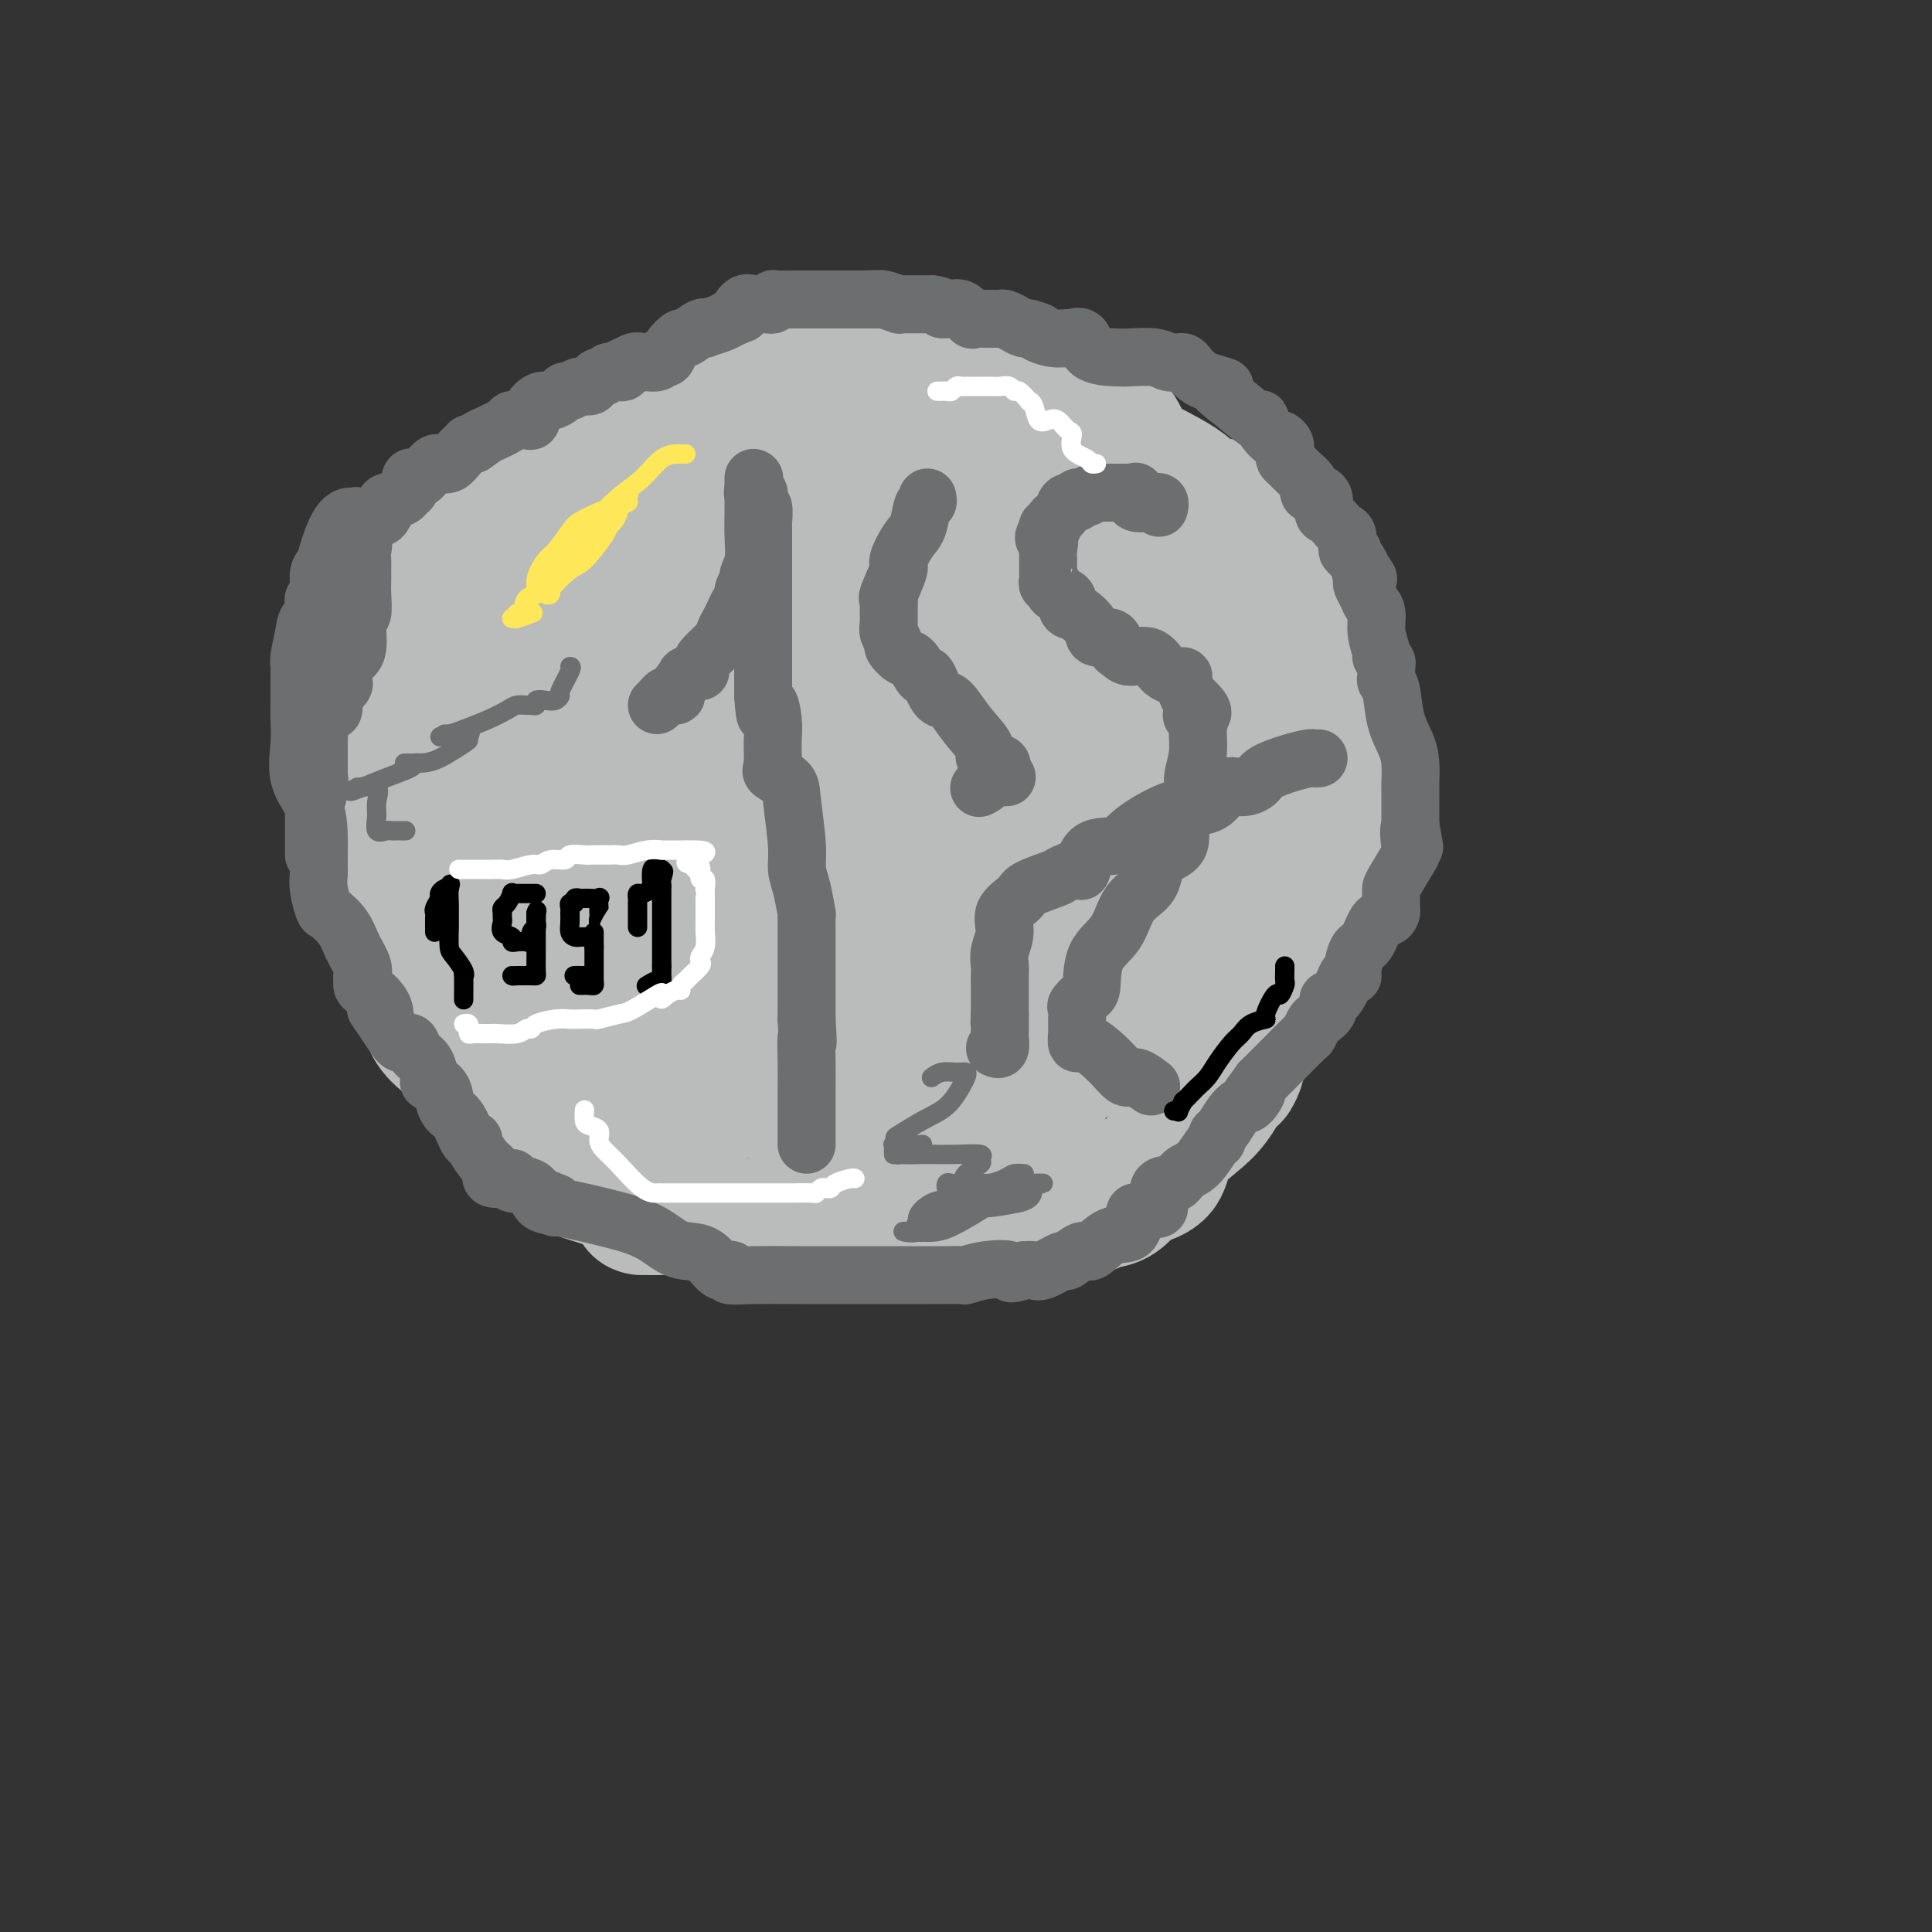 <svg viewBox='0 0 400 400' version='1.1' xmlns='http://www.w3.org/2000/svg' xmlns:xlink='http://www.w3.org/1999/xlink'><rect x="0" y="0" width="400" height="400" fill="#333333" stroke="none"/><g fill='none' stroke='#BABBBB' stroke-width='28' stroke-linecap='round' stroke-linejoin='round'><path d='M99,119c0.000,-0.446 0.000,-0.893 0,-1c-0.000,-0.107 -0.001,0.124 0,0c0.001,-0.124 0.004,-0.605 0,-1c-0.004,-0.395 -0.016,-0.705 0,-1c0.016,-0.295 0.059,-0.575 0,-1c-0.059,-0.425 -0.219,-0.994 0,-1c0.219,-0.006 0.818,0.550 1,0c0.182,-0.550 -0.054,-2.208 0,-3c0.054,-0.792 0.396,-0.720 1,-1c0.604,-0.280 1.469,-0.913 2,-2c0.531,-1.087 0.727,-2.629 1,-3c0.273,-0.371 0.624,0.430 1,0c0.376,-0.430 0.778,-2.091 1,-3c0.222,-0.909 0.266,-1.065 1,-1c0.734,0.065 2.159,0.351 3,0c0.841,-0.351 1.098,-1.340 1,-2c-0.098,-0.660 -0.552,-0.991 0,-1c0.552,-0.009 2.109,0.305 3,0c0.891,-0.305 1.116,-1.230 2,-2c0.884,-0.770 2.428,-1.386 3,-2c0.572,-0.614 0.172,-1.228 1,-2c0.828,-0.772 2.885,-1.704 4,-2c1.115,-0.296 1.289,0.044 2,0c0.711,-0.044 1.961,-0.474 3,-1c1.039,-0.526 1.868,-1.150 3,-2c1.132,-0.850 2.566,-1.925 4,-3'/><path d='M136,84c5.049,-2.941 2.672,-1.293 3,-1c0.328,0.293 3.363,-0.769 5,-2c1.637,-1.231 1.878,-2.631 3,-3c1.122,-0.369 3.126,0.293 5,0c1.874,-0.293 3.619,-1.540 5,-2c1.381,-0.460 2.397,-0.134 4,0c1.603,0.134 3.792,0.074 5,0c1.208,-0.074 1.433,-0.164 2,0c0.567,0.164 1.474,0.580 2,1c0.526,0.420 0.669,0.844 1,1c0.331,0.156 0.849,0.045 2,0c1.151,-0.045 2.934,-0.023 5,0c2.066,0.023 4.414,0.049 7,0c2.586,-0.049 5.411,-0.171 8,0c2.589,0.171 4.941,0.637 7,1c2.059,0.363 3.824,0.625 5,1c1.176,0.375 1.762,0.863 3,1c1.238,0.137 3.129,-0.079 4,0c0.871,0.079 0.723,0.452 1,1c0.277,0.548 0.980,1.271 2,2c1.020,0.729 2.357,1.463 3,2c0.643,0.537 0.593,0.875 1,1c0.407,0.125 1.271,0.037 2,0c0.729,-0.037 1.322,-0.023 2,0c0.678,0.023 1.440,0.053 2,0c0.560,-0.053 0.919,-0.191 2,0c1.081,0.191 2.884,0.711 4,2c1.116,1.289 1.547,3.345 3,5c1.453,1.655 3.930,2.907 6,4c2.070,1.093 3.734,2.027 5,3c1.266,0.973 2.133,1.987 3,3'/><path d='M248,104c3.469,2.535 3.642,1.372 4,1c0.358,-0.372 0.901,0.048 1,0c0.099,-0.048 -0.246,-0.565 0,0c0.246,0.565 1.082,2.211 2,4c0.918,1.789 1.917,3.721 3,5c1.083,1.279 2.251,1.903 3,3c0.749,1.097 1.078,2.665 1,4c-0.078,1.335 -0.565,2.437 0,4c0.565,1.563 2.181,3.588 3,5c0.819,1.412 0.841,2.212 1,3c0.159,0.788 0.457,1.566 1,3c0.543,1.434 1.333,3.526 2,5c0.667,1.474 1.212,2.331 2,4c0.788,1.669 1.818,4.151 3,7c1.182,2.849 2.515,6.064 3,8c0.485,1.936 0.123,2.594 0,4c-0.123,1.406 -0.007,3.560 0,5c0.007,1.440 -0.096,2.166 0,3c0.096,0.834 0.391,1.778 0,3c-0.391,1.222 -1.469,2.723 -2,4c-0.531,1.277 -0.514,2.328 -1,3c-0.486,0.672 -1.475,0.963 -2,2c-0.525,1.037 -0.588,2.818 -1,4c-0.412,1.182 -1.175,1.765 -2,3c-0.825,1.235 -1.713,3.124 -3,5c-1.287,1.876 -2.974,3.740 -4,6c-1.026,2.260 -1.392,4.916 -2,7c-0.608,2.084 -1.460,3.595 -2,5c-0.540,1.405 -0.770,2.702 -1,4'/><path d='M257,218c-3.266,7.346 -1.432,4.210 -1,3c0.432,-1.210 -0.539,-0.496 -1,0c-0.461,0.496 -0.411,0.773 -1,2c-0.589,1.227 -1.818,3.404 -3,5c-1.182,1.596 -2.319,2.611 -4,4c-1.681,1.389 -3.908,3.153 -5,5c-1.092,1.847 -1.049,3.776 -2,5c-0.951,1.224 -2.896,1.744 -4,2c-1.104,0.256 -1.367,0.249 -2,1c-0.633,0.751 -1.637,2.261 -3,3c-1.363,0.739 -3.085,0.708 -4,1c-0.915,0.292 -1.022,0.909 -2,1c-0.978,0.091 -2.829,-0.344 -5,0c-2.171,0.344 -4.664,1.465 -7,2c-2.336,0.535 -4.514,0.483 -7,1c-2.486,0.517 -5.281,1.603 -8,2c-2.719,0.397 -5.363,0.106 -7,0c-1.637,-0.106 -2.268,-0.029 -3,0c-0.732,0.029 -1.565,0.008 -2,0c-0.435,-0.008 -0.473,-0.002 -1,0c-0.527,0.002 -1.542,0.001 -3,0c-1.458,-0.001 -3.357,-0.001 -5,0c-1.643,0.001 -3.030,0.004 -5,0c-1.970,-0.004 -4.524,-0.015 -7,0c-2.476,0.015 -4.873,0.057 -7,0c-2.127,-0.057 -3.982,-0.211 -6,-1c-2.018,-0.789 -4.197,-2.212 -6,-3c-1.803,-0.788 -3.229,-0.939 -5,-1c-1.771,-0.061 -3.885,-0.030 -6,0'/><path d='M135,250c-4.006,-0.693 -2.522,0.075 -2,0c0.522,-0.075 0.083,-0.992 -1,-2c-1.083,-1.008 -2.810,-2.106 -5,-3c-2.190,-0.894 -4.843,-1.585 -6,-2c-1.157,-0.415 -0.818,-0.554 -1,-1c-0.182,-0.446 -0.885,-1.199 -2,-2c-1.115,-0.801 -2.642,-1.648 -4,-3c-1.358,-1.352 -2.548,-3.208 -4,-4c-1.452,-0.792 -3.167,-0.521 -5,-2c-1.833,-1.479 -3.786,-4.710 -5,-7c-1.214,-2.290 -1.690,-3.640 -3,-5c-1.310,-1.360 -3.455,-2.730 -5,-4c-1.545,-1.270 -2.491,-2.438 -3,-4c-0.509,-1.562 -0.581,-3.517 -1,-5c-0.419,-1.483 -1.184,-2.495 -2,-4c-0.816,-1.505 -1.683,-3.505 -2,-5c-0.317,-1.495 -0.085,-2.487 0,-3c0.085,-0.513 0.023,-0.547 0,-2c-0.023,-1.453 -0.006,-4.325 0,-6c0.006,-1.675 0.002,-2.154 0,-4c-0.002,-1.846 -0.000,-5.060 0,-7c0.000,-1.940 0.000,-2.606 0,-4c-0.000,-1.394 -0.000,-3.515 0,-5c0.000,-1.485 0.000,-2.335 0,-4c-0.000,-1.665 -0.000,-4.144 0,-6c0.000,-1.856 0.000,-3.088 0,-4c-0.000,-0.912 -0.000,-1.502 0,-3c0.000,-1.498 0.000,-3.903 0,-6c-0.000,-2.097 -0.000,-3.885 0,-6c0.000,-2.115 0.000,-4.558 0,-7'/><path d='M84,130c0.176,-11.454 0.615,-6.588 1,-5c0.385,1.588 0.715,-0.100 1,-2c0.285,-1.900 0.526,-4.011 1,-5c0.474,-0.989 1.180,-0.854 2,-1c0.820,-0.146 1.754,-0.571 2,-1c0.246,-0.429 -0.196,-0.860 0,-1c0.196,-0.140 1.032,0.011 2,0c0.968,-0.011 2.070,-0.185 3,-1c0.930,-0.815 1.687,-2.270 3,-3c1.313,-0.730 3.180,-0.734 4,-1c0.820,-0.266 0.591,-0.793 1,-1c0.409,-0.207 1.454,-0.094 2,0c0.546,0.094 0.591,0.169 1,0c0.409,-0.169 1.182,-0.581 2,-1c0.818,-0.419 1.682,-0.843 2,-1c0.318,-0.157 0.091,-0.045 0,0c-0.091,0.045 -0.045,0.022 0,0'/><path d='M262,163c-0.194,-0.288 -0.387,-0.575 -1,0c-0.613,0.575 -1.645,2.013 -3,4c-1.355,1.987 -3.032,4.523 -5,7c-1.968,2.477 -4.227,4.895 -7,9c-2.773,4.105 -6.060,9.899 -9,15c-2.940,5.101 -5.534,9.511 -8,13c-2.466,3.489 -4.803,6.059 -7,8c-2.197,1.941 -4.253,3.253 -5,4c-0.747,0.747 -0.186,0.929 0,1c0.186,0.071 -0.003,0.029 0,0c0.003,-0.029 0.197,-0.047 0,-1c-0.197,-0.953 -0.785,-2.840 0,-5c0.785,-2.160 2.944,-4.593 5,-7c2.056,-2.407 4.011,-4.789 7,-9c2.989,-4.211 7.013,-10.252 10,-16c2.987,-5.748 4.939,-11.203 8,-16c3.061,-4.797 7.232,-8.935 11,-14c3.768,-5.065 7.132,-11.059 10,-15c2.868,-3.941 5.241,-5.831 6,-7c0.759,-1.169 -0.097,-1.617 0,-2c0.097,-0.383 1.147,-0.702 0,-1c-1.147,-0.298 -4.490,-0.574 -7,1c-2.510,1.574 -4.188,4.999 -7,8c-2.812,3.001 -6.757,5.577 -10,9c-3.243,3.423 -5.784,7.692 -10,13c-4.216,5.308 -10.108,11.654 -16,18'/><path d='M224,180c-9.664,10.629 -12.323,13.201 -18,19c-5.677,5.799 -14.373,14.824 -19,20c-4.627,5.176 -5.184,6.504 -7,9c-1.816,2.496 -4.889,6.161 -6,8c-1.111,1.839 -0.258,1.854 0,1c0.258,-0.854 -0.078,-2.576 0,-4c0.078,-1.424 0.569,-2.551 2,-5c1.431,-2.449 3.800,-6.218 6,-9c2.200,-2.782 4.229,-4.575 7,-7c2.771,-2.425 6.283,-5.483 9,-8c2.717,-2.517 4.637,-4.494 7,-7c2.363,-2.506 5.168,-5.542 8,-8c2.832,-2.458 5.689,-4.338 7,-6c1.311,-1.662 1.074,-3.104 1,-3c-0.074,0.104 0.016,1.756 0,3c-0.016,1.244 -0.136,2.081 0,4c0.136,1.919 0.528,4.922 0,8c-0.528,3.078 -1.976,6.233 -4,11c-2.024,4.767 -4.624,11.148 -7,16c-2.376,4.852 -4.529,8.177 -7,12c-2.471,3.823 -5.262,8.146 -8,11c-2.738,2.854 -5.425,4.239 -7,5c-1.575,0.761 -2.040,0.897 -3,1c-0.960,0.103 -2.417,0.172 -3,0c-0.583,-0.172 -0.291,-0.586 0,-1'/><path d='M182,250c-2.009,0.787 -0.530,0.255 0,-1c0.530,-1.255 0.111,-3.235 0,-5c-0.111,-1.765 0.085,-3.317 0,-5c-0.085,-1.683 -0.452,-3.499 0,-5c0.452,-1.501 1.725,-2.689 3,-4c1.275,-1.311 2.554,-2.747 4,-4c1.446,-1.253 3.059,-2.324 5,-4c1.941,-1.676 4.209,-3.959 6,-6c1.791,-2.041 3.106,-3.841 5,-6c1.894,-2.159 4.366,-4.679 6,-7c1.634,-2.321 2.429,-4.445 3,-6c0.571,-1.555 0.919,-2.542 2,-4c1.081,-1.458 2.896,-3.386 4,-5c1.104,-1.614 1.497,-2.913 3,-5c1.503,-2.087 4.116,-4.961 6,-7c1.884,-2.039 3.040,-3.244 4,-5c0.960,-1.756 1.723,-4.062 2,-6c0.277,-1.938 0.067,-3.508 0,-5c-0.067,-1.492 0.009,-2.905 0,-4c-0.009,-1.095 -0.101,-1.872 0,-3c0.101,-1.128 0.396,-2.606 0,-5c-0.396,-2.394 -1.482,-5.704 -2,-8c-0.518,-2.296 -0.466,-3.580 -1,-4c-0.534,-0.420 -1.653,0.022 -2,0c-0.347,-0.022 0.078,-0.509 -1,0c-1.078,0.509 -3.660,2.013 -5,4c-1.340,1.987 -1.438,4.458 -3,7c-1.562,2.542 -4.589,5.155 -8,10c-3.411,4.845 -7.205,11.923 -11,19'/><path d='M202,176c-5.293,9.121 -7.527,13.925 -11,20c-3.473,6.075 -8.186,13.422 -11,18c-2.814,4.578 -3.730,6.387 -5,8c-1.270,1.613 -2.893,3.028 -4,4c-1.107,0.972 -1.696,1.500 -3,2c-1.304,0.500 -3.321,0.974 -4,1c-0.679,0.026 -0.018,-0.394 0,-1c0.018,-0.606 -0.607,-1.398 0,-3c0.607,-1.602 2.445,-4.014 4,-7c1.555,-2.986 2.828,-6.545 7,-12c4.172,-5.455 11.245,-12.807 17,-19c5.755,-6.193 10.194,-11.227 16,-17c5.806,-5.773 12.981,-12.285 18,-17c5.019,-4.715 7.884,-7.633 11,-11c3.116,-3.367 6.483,-7.183 8,-10c1.517,-2.817 1.184,-4.635 1,-5c-0.184,-0.365 -0.219,0.722 0,1c0.219,0.278 0.690,-0.253 0,1c-0.690,1.253 -2.543,4.288 -5,7c-2.457,2.712 -5.517,5.100 -8,8c-2.483,2.900 -4.387,6.314 -7,9c-2.613,2.686 -5.934,4.646 -10,7c-4.066,2.354 -8.876,5.101 -13,7c-4.124,1.899 -7.562,2.949 -11,4'/><path d='M192,171c-7.744,4.245 -10.103,5.859 -13,8c-2.897,2.141 -6.331,4.811 -9,7c-2.669,2.189 -4.573,3.899 -7,6c-2.427,2.101 -5.378,4.593 -8,7c-2.622,2.407 -4.915,4.729 -7,8c-2.085,3.271 -3.964,7.489 -6,11c-2.036,3.511 -4.231,6.314 -5,9c-0.769,2.686 -0.111,5.257 0,7c0.111,1.743 -0.325,2.660 0,3c0.325,0.340 1.410,0.102 2,0c0.590,-0.102 0.683,-0.069 1,0c0.317,0.069 0.856,0.174 1,0c0.144,-0.174 -0.109,-0.626 0,-1c0.109,-0.374 0.579,-0.672 1,-2c0.421,-1.328 0.792,-3.688 1,-6c0.208,-2.312 0.251,-4.575 1,-7c0.749,-2.425 2.204,-5.012 3,-7c0.796,-1.988 0.934,-3.379 1,-4c0.066,-0.621 0.060,-0.473 1,-1c0.940,-0.527 2.825,-1.730 4,-3c1.175,-1.270 1.641,-2.606 3,-3c1.359,-0.394 3.610,0.154 5,-1c1.390,-1.154 1.920,-4.009 3,-5c1.080,-0.991 2.709,-0.117 3,0c0.291,0.117 -0.756,-0.521 -2,0c-1.244,0.521 -2.684,2.202 -5,4c-2.316,1.798 -5.508,3.715 -8,5c-2.492,1.285 -4.283,1.939 -6,3c-1.717,1.061 -3.358,2.531 -5,4'/><path d='M141,213c-4.791,2.476 -3.767,0.664 -4,0c-0.233,-0.664 -1.723,-0.182 -3,0c-1.277,0.182 -2.341,0.063 -4,0c-1.659,-0.063 -3.912,-0.069 -5,0c-1.088,0.069 -1.012,0.213 -1,0c0.012,-0.213 -0.039,-0.785 0,-1c0.039,-0.215 0.169,-0.074 0,0c-0.169,0.074 -0.638,0.081 -1,0c-0.362,-0.081 -0.619,-0.250 -1,0c-0.381,0.250 -0.886,0.917 -1,1c-0.114,0.083 0.165,-0.419 0,-1c-0.165,-0.581 -0.772,-1.241 -1,-2c-0.228,-0.759 -0.076,-1.618 0,-3c0.076,-1.382 0.077,-3.286 0,-4c-0.077,-0.714 -0.233,-0.238 0,-1c0.233,-0.762 0.855,-2.762 0,-5c-0.855,-2.238 -3.185,-4.713 -5,-7c-1.815,-2.287 -3.113,-4.387 -4,-7c-0.887,-2.613 -1.362,-5.740 -2,-8c-0.638,-2.260 -1.439,-3.655 -2,-5c-0.561,-1.345 -0.882,-2.641 -1,-3c-0.118,-0.359 -0.032,0.218 0,0c0.032,-0.218 0.009,-1.232 0,-2c-0.009,-0.768 -0.004,-1.292 0,-3c0.004,-1.708 0.007,-4.601 0,-7c-0.007,-2.399 -0.022,-4.303 0,-6c0.022,-1.697 0.083,-3.188 0,-4c-0.083,-0.812 -0.309,-0.946 0,-1c0.309,-0.054 1.155,-0.027 2,0'/><path d='M108,144c1.112,-3.914 2.892,-2.200 4,-2c1.108,0.200 1.545,-1.114 2,-2c0.455,-0.886 0.927,-1.345 2,-2c1.073,-0.655 2.747,-1.506 4,-2c1.253,-0.494 2.087,-0.631 3,-1c0.913,-0.369 1.906,-0.970 3,-2c1.094,-1.030 2.289,-2.487 4,-4c1.711,-1.513 3.936,-3.080 6,-4c2.064,-0.920 3.966,-1.193 7,-3c3.034,-1.807 7.200,-5.148 11,-8c3.800,-2.852 7.236,-5.216 10,-7c2.764,-1.784 4.858,-2.990 8,-4c3.142,-1.010 7.334,-1.826 9,-2c1.666,-0.174 0.808,0.293 1,0c0.192,-0.293 1.436,-1.346 3,-2c1.564,-0.654 3.449,-0.909 5,-1c1.551,-0.091 2.770,-0.018 4,0c1.230,0.018 2.473,-0.020 4,1c1.527,1.020 3.337,3.099 5,5c1.663,1.901 3.177,3.623 4,5c0.823,1.377 0.954,2.410 2,3c1.046,0.590 3.006,0.736 4,1c0.994,0.264 1.023,0.647 1,1c-0.023,0.353 -0.097,0.677 0,2c0.097,1.323 0.366,3.646 1,6c0.634,2.354 1.633,4.740 2,7c0.367,2.260 0.101,4.393 0,7c-0.101,2.607 -0.037,5.689 0,8c0.037,2.311 0.049,3.853 0,5c-0.049,1.147 -0.157,1.899 -1,3c-0.843,1.101 -2.422,2.550 -4,4'/><path d='M212,156c-1.828,1.538 -3.897,1.884 -6,3c-2.103,1.116 -4.238,3.003 -7,5c-2.762,1.997 -6.149,4.103 -11,6c-4.851,1.897 -11.165,3.585 -17,6c-5.835,2.415 -11.192,5.557 -18,9c-6.808,3.443 -15.067,7.187 -20,10c-4.933,2.813 -6.540,4.696 -8,6c-1.460,1.304 -2.771,2.029 -3,2c-0.229,-0.029 0.626,-0.813 1,-1c0.374,-0.187 0.268,0.223 1,0c0.732,-0.223 2.304,-1.078 4,-2c1.696,-0.922 3.518,-1.909 5,-3c1.482,-1.091 2.625,-2.285 3,-3c0.375,-0.715 -0.018,-0.951 0,-1c0.018,-0.049 0.448,0.089 2,0c1.552,-0.089 4.225,-0.405 7,-1c2.775,-0.595 5.650,-1.470 8,-3c2.350,-1.530 4.174,-3.715 7,-6c2.826,-2.285 6.652,-4.669 8,-8c1.348,-3.331 0.216,-7.610 0,-11c-0.216,-3.390 0.484,-5.892 0,-7c-0.484,-1.108 -2.154,-0.823 -3,-1c-0.846,-0.177 -0.870,-0.818 -1,-1c-0.130,-0.182 -0.366,0.093 -2,0c-1.634,-0.093 -4.664,-0.555 -7,-1c-2.336,-0.445 -3.977,-0.872 -7,0c-3.023,0.872 -7.429,3.042 -11,5c-3.571,1.958 -6.306,3.702 -9,7c-2.694,3.298 -5.347,8.149 -8,13'/><path d='M120,179c-3.586,5.207 -4.051,8.226 -5,11c-0.949,2.774 -2.383,5.305 -4,8c-1.617,2.695 -3.416,5.554 -4,7c-0.584,1.446 0.046,1.477 0,2c-0.046,0.523 -0.768,1.536 -1,2c-0.232,0.464 0.025,0.377 0,0c-0.025,-0.377 -0.332,-1.045 -1,-2c-0.668,-0.955 -1.696,-2.195 -2,-4c-0.304,-1.805 0.115,-4.173 0,-6c-0.115,-1.827 -0.763,-3.111 -1,-4c-0.237,-0.889 -0.064,-1.381 0,-2c0.064,-0.619 0.018,-1.364 0,-2c-0.018,-0.636 -0.009,-1.163 0,-2c0.009,-0.837 0.017,-1.984 0,-3c-0.017,-1.016 -0.059,-1.900 0,-4c0.059,-2.100 0.220,-5.417 0,-9c-0.220,-3.583 -0.822,-7.432 -1,-12c-0.178,-4.568 0.067,-9.855 0,-14c-0.067,-4.145 -0.446,-7.148 0,-10c0.446,-2.852 1.717,-5.551 3,-8c1.283,-2.449 2.578,-4.646 4,-6c1.422,-1.354 2.970,-1.865 5,-3c2.030,-1.135 4.541,-2.892 6,-4c1.459,-1.108 1.865,-1.565 3,-2c1.135,-0.435 2.998,-0.848 4,-1c1.002,-0.152 1.143,-0.043 2,0c0.857,0.043 2.428,0.022 4,0'/><path d='M132,111c1.769,-0.139 1.193,0.015 2,0c0.807,-0.015 2.998,-0.199 5,0c2.002,0.199 3.815,0.780 6,0c2.185,-0.780 4.742,-2.922 7,-4c2.258,-1.078 4.217,-1.091 6,-2c1.783,-0.909 3.389,-2.713 4,-4c0.611,-1.287 0.227,-2.056 0,-2c-0.227,0.056 -0.298,0.936 -1,1c-0.702,0.064 -2.037,-0.689 -4,0c-1.963,0.689 -4.555,2.819 -7,4c-2.445,1.181 -4.743,1.414 -7,2c-2.257,0.586 -4.471,1.525 -7,3c-2.529,1.475 -5.371,3.487 -8,5c-2.629,1.513 -5.044,2.527 -7,4c-1.956,1.473 -3.454,3.403 -5,5c-1.546,1.597 -3.141,2.859 -5,5c-1.859,2.141 -3.981,5.161 -5,8c-1.019,2.839 -0.935,5.496 -1,7c-0.065,1.504 -0.280,1.855 0,2c0.280,0.145 1.056,0.086 1,0c-0.056,-0.086 -0.944,-0.198 0,0c0.944,0.198 3.720,0.706 7,0c3.280,-0.706 7.066,-2.626 11,-5c3.934,-2.374 8.018,-5.202 12,-7c3.982,-1.798 7.861,-2.564 11,-3c3.139,-0.436 5.537,-0.540 8,-1c2.463,-0.460 4.989,-1.274 7,-2c2.011,-0.726 3.505,-1.363 5,-2'/><path d='M167,125c5.329,-1.207 3.151,-0.226 3,0c-0.151,0.226 1.725,-0.305 3,0c1.275,0.305 1.951,1.444 3,2c1.049,0.556 2.472,0.527 4,1c1.528,0.473 3.161,1.447 4,3c0.839,1.553 0.883,3.684 1,5c0.117,1.316 0.308,1.817 0,3c-0.308,1.183 -1.116,3.048 -3,5c-1.884,1.952 -4.845,3.992 -9,6c-4.155,2.008 -9.503,3.986 -16,6c-6.497,2.014 -14.143,4.064 -20,6c-5.857,1.936 -9.926,3.756 -13,5c-3.074,1.244 -5.154,1.910 -6,2c-0.846,0.090 -0.458,-0.397 -1,0c-0.542,0.397 -2.012,1.679 -2,2c0.012,0.321 1.508,-0.320 3,-1c1.492,-0.680 2.979,-1.401 7,-4c4.021,-2.599 10.574,-7.076 17,-10c6.426,-2.924 12.724,-4.294 18,-7c5.276,-2.706 9.530,-6.746 13,-9c3.470,-2.254 6.156,-2.720 8,-4c1.844,-1.280 2.845,-3.374 4,-4c1.155,-0.626 2.465,0.216 3,0c0.535,-0.216 0.296,-1.490 0,-2c-0.296,-0.510 -0.648,-0.255 -1,0'/><path d='M187,130c3.138,-3.051 -2.516,-1.179 -6,0c-3.484,1.179 -4.799,1.665 -8,4c-3.201,2.335 -8.289,6.520 -12,9c-3.711,2.480 -6.045,3.257 -8,4c-1.955,0.743 -3.531,1.453 -4,2c-0.469,0.547 0.171,0.931 0,1c-0.171,0.069 -1.152,-0.175 -1,0c0.152,0.175 1.436,0.771 4,0c2.564,-0.771 6.408,-2.907 11,-6c4.592,-3.093 9.932,-7.141 15,-11c5.068,-3.859 9.863,-7.528 13,-10c3.137,-2.472 4.616,-3.745 6,-5c1.384,-1.255 2.672,-2.491 3,-3c0.328,-0.509 -0.304,-0.289 0,0c0.304,0.289 1.546,0.649 2,1c0.454,0.351 0.121,0.695 0,1c-0.121,0.305 -0.031,0.572 0,1c0.031,0.428 0.004,1.016 0,2c-0.004,0.984 0.014,2.363 0,3c-0.014,0.637 -0.060,0.531 0,1c0.060,0.469 0.227,1.514 0,3c-0.227,1.486 -0.848,3.413 -1,5c-0.152,1.587 0.165,2.835 0,4c-0.165,1.165 -0.811,2.249 -1,3c-0.189,0.751 0.079,1.171 0,1c-0.079,-0.171 -0.506,-0.932 -1,0c-0.494,0.932 -1.056,3.559 -2,5c-0.944,1.441 -2.270,1.698 -3,2c-0.730,0.302 -0.865,0.651 -1,1'/><path d='M193,148c-1.275,1.936 -0.464,0.775 1,0c1.464,-0.775 3.581,-1.166 6,-3c2.419,-1.834 5.142,-5.111 8,-8c2.858,-2.889 5.853,-5.390 9,-8c3.147,-2.610 6.447,-5.330 9,-8c2.553,-2.670 4.357,-5.290 5,-7c0.643,-1.710 0.123,-2.510 0,-3c-0.123,-0.490 0.152,-0.670 0,-1c-0.152,-0.330 -0.731,-0.811 0,-1c0.731,-0.189 2.771,-0.085 3,0c0.229,0.085 -1.354,0.153 -2,0c-0.646,-0.153 -0.355,-0.525 -1,0c-0.645,0.525 -2.225,1.947 -3,3c-0.775,1.053 -0.744,1.736 -1,2c-0.256,0.264 -0.800,0.110 -1,0c-0.200,-0.110 -0.057,-0.174 0,0c0.057,0.174 0.029,0.587 0,1'/><path d='M226,115c-1.420,0.880 -0.969,0.081 -1,0c-0.031,-0.081 -0.544,0.555 -1,1c-0.456,0.445 -0.855,0.697 -1,1c-0.145,0.303 -0.035,0.656 0,1c0.035,0.344 -0.004,0.681 0,1c0.004,0.319 0.053,0.622 0,1c-0.053,0.378 -0.207,0.833 0,1c0.207,0.167 0.773,0.048 1,0c0.227,-0.048 0.113,-0.024 0,0'/></g>
<g fill='none' stroke='#6D6E70' stroke-width='12' stroke-linecap='round' stroke-linejoin='round'><path d='M136,146c0.330,-0.310 0.661,-0.620 1,-1c0.339,-0.380 0.687,-0.832 1,-1c0.313,-0.168 0.590,-0.054 1,0c0.410,0.054 0.954,0.049 1,0c0.046,-0.049 -0.404,-0.142 0,-1c0.404,-0.858 1.663,-2.481 2,-3c0.337,-0.519 -0.249,0.066 0,0c0.249,-0.066 1.331,-0.784 2,-1c0.669,-0.216 0.925,0.069 1,0c0.075,-0.069 -0.029,-0.494 0,-1c0.029,-0.506 0.193,-1.094 1,-2c0.807,-0.906 2.258,-2.130 3,-3c0.742,-0.870 0.776,-1.385 1,-2c0.224,-0.615 0.637,-1.330 1,-2c0.363,-0.670 0.675,-1.296 1,-2c0.325,-0.704 0.664,-1.487 1,-2c0.336,-0.513 0.668,-0.757 1,-1'/><path d='M154,124c1.388,-2.555 0.357,-1.443 0,-1c-0.357,0.443 -0.039,0.216 0,0c0.039,-0.216 -0.200,-0.422 0,-1c0.200,-0.578 0.838,-1.527 1,-2c0.162,-0.473 -0.153,-0.472 0,-1c0.153,-0.528 0.773,-1.587 1,-3c0.227,-1.413 0.061,-3.179 0,-5c-0.061,-1.821 -0.016,-3.698 0,-5c0.016,-1.302 0.004,-2.029 0,-3c-0.004,-0.971 -0.001,-2.184 0,-3c0.001,-0.816 0.000,-1.233 0,-1c-0.000,0.233 -0.000,1.117 0,2'/><path d='M156,101c0.325,-3.621 0.139,-1.172 0,0c-0.139,1.172 -0.230,1.068 0,1c0.230,-0.068 0.779,-0.099 1,0c0.221,0.099 0.112,0.327 0,1c-0.112,0.673 -0.226,1.791 0,2c0.226,0.209 0.793,-0.492 1,0c0.207,0.492 0.056,2.177 0,3c-0.056,0.823 -0.015,0.785 0,1c0.015,0.215 0.004,0.682 0,1c-0.004,0.318 -0.001,0.488 0,1c0.001,0.512 0.000,1.365 0,2c-0.000,0.635 -0.000,1.050 0,2c0.000,0.950 0.000,2.433 0,3c-0.000,0.567 -0.000,0.218 0,1c0.000,0.782 0.000,2.696 0,4c-0.000,1.304 -0.000,1.999 0,3c0.000,1.001 0.000,2.309 0,3c-0.000,0.691 -0.000,0.766 0,1c0.000,0.234 0.000,0.626 0,1c-0.000,0.374 -0.000,0.730 0,1c0.000,0.270 0.000,0.453 0,1c-0.000,0.547 -0.000,1.459 0,2c0.000,0.541 0.000,0.712 0,1c-0.000,0.288 -0.000,0.693 0,1c0.000,0.307 0.000,0.516 0,1c-0.000,0.484 -0.000,1.243 0,2c0.000,0.757 0.000,1.511 0,2c-0.000,0.489 -0.000,0.711 0,1c0.000,0.289 0.000,0.644 0,1'/><path d='M158,144c0.475,6.977 0.663,2.921 1,2c0.337,-0.921 0.822,1.293 1,3c0.178,1.707 0.048,2.905 0,4c-0.048,1.095 -0.016,2.085 0,3c0.016,0.915 0.015,1.753 0,2c-0.015,0.247 -0.044,-0.098 0,0c0.044,0.098 0.159,0.641 0,1c-0.159,0.359 -0.593,0.536 0,1c0.593,0.464 2.214,1.217 3,2c0.786,0.783 0.736,1.598 1,4c0.264,2.402 0.841,6.390 1,9c0.159,2.610 -0.101,3.840 0,5c0.101,1.160 0.563,2.248 1,4c0.437,1.752 0.849,4.168 1,5c0.151,0.832 0.040,0.079 0,0c-0.040,-0.079 -0.011,0.517 0,1c0.011,0.483 0.003,0.853 0,1c-0.003,0.147 -0.001,0.071 0,1c0.001,0.929 0.000,2.864 0,4c-0.000,1.136 -0.000,1.475 0,2c0.000,0.525 0.000,1.237 0,2c-0.000,0.763 -0.000,1.576 0,2c0.000,0.424 0.000,0.460 0,1c-0.000,0.540 -0.000,1.583 0,3c0.000,1.417 0.000,3.209 0,5'/><path d='M167,211c0.464,7.637 0.124,4.229 0,4c-0.124,-0.229 -0.033,2.721 0,5c0.033,2.279 0.009,3.885 0,6c-0.009,2.115 -0.002,4.737 0,6c0.002,1.263 0.001,1.165 0,1c-0.001,-0.165 -0.000,-0.398 0,0c0.000,0.398 0.000,1.426 0,2c-0.000,0.574 -0.000,0.693 0,1c0.000,0.307 0.000,0.802 0,1c-0.000,0.198 -0.000,0.099 0,0'/><path d='M240,105c-0.029,0.114 -0.057,0.229 0,0c0.057,-0.229 0.201,-0.801 0,-1c-0.201,-0.199 -0.747,-0.025 -1,0c-0.253,0.025 -0.213,-0.098 -1,0c-0.787,0.098 -2.399,0.419 -3,0c-0.601,-0.419 -0.189,-1.576 0,-2c0.189,-0.424 0.156,-0.114 0,0c-0.156,0.114 -0.436,0.030 -1,0c-0.564,-0.030 -1.411,-0.008 -2,0c-0.589,0.008 -0.921,0.002 -1,0c-0.079,-0.002 0.094,-0.001 0,0c-0.094,0.001 -0.455,0.000 -1,0c-0.545,-0.000 -1.272,-0.000 -2,0'/><path d='M228,102c-2.029,-0.447 -1.102,-0.063 -1,0c0.102,0.063 -0.620,-0.195 -1,0c-0.380,0.195 -0.416,0.844 -1,1c-0.584,0.156 -1.714,-0.179 -2,0c-0.286,0.179 0.273,0.874 0,1c-0.273,0.126 -1.379,-0.316 -2,0c-0.621,0.316 -0.759,1.390 -1,2c-0.241,0.610 -0.587,0.755 -1,1c-0.413,0.245 -0.894,0.592 -1,1c-0.106,0.408 0.164,0.879 0,1c-0.164,0.121 -0.761,-0.108 -1,0c-0.239,0.108 -0.119,0.554 0,1'/><path d='M217,110c-1.702,1.646 -0.456,1.763 0,2c0.456,0.237 0.122,0.596 0,1c-0.122,0.404 -0.033,0.854 0,1c0.033,0.146 0.009,-0.011 0,0c-0.009,0.011 -0.003,0.189 0,1c0.003,0.811 0.005,2.255 0,3c-0.005,0.745 -0.016,0.791 0,1c0.016,0.209 0.058,0.581 0,1c-0.058,0.419 -0.218,0.885 0,1c0.218,0.115 0.814,-0.120 1,0c0.186,0.120 -0.037,0.594 0,1c0.037,0.406 0.332,0.745 1,1c0.668,0.255 1.707,0.426 2,1c0.293,0.574 -0.160,1.549 0,2c0.160,0.451 0.932,0.376 2,1c1.068,0.624 2.432,1.945 3,3c0.568,1.055 0.338,1.842 1,2c0.662,0.158 2.215,-0.314 3,0c0.785,0.314 0.804,1.415 1,2c0.196,0.585 0.571,0.654 1,1c0.429,0.346 0.914,0.968 2,1c1.086,0.032 2.774,-0.526 4,0c1.226,0.526 1.992,2.137 3,3c1.008,0.863 2.259,0.977 3,1c0.741,0.023 0.972,-0.045 1,0c0.028,0.045 -0.146,0.205 0,1c0.146,0.795 0.613,2.227 1,3c0.387,0.773 0.693,0.886 1,1'/><path d='M247,145c3.960,3.574 0.861,3.009 0,3c-0.861,-0.009 0.517,0.537 1,1c0.483,0.463 0.071,0.842 0,2c-0.071,1.158 0.201,3.094 0,5c-0.201,1.906 -0.873,3.782 -1,5c-0.127,1.218 0.292,1.780 0,3c-0.292,1.220 -1.294,3.100 -2,4c-0.706,0.900 -1.116,0.822 -1,2c0.116,1.178 0.760,3.613 0,5c-0.760,1.387 -2.922,1.726 -4,3c-1.078,1.274 -1.073,3.483 -2,5c-0.927,1.517 -2.786,2.342 -4,4c-1.214,1.658 -1.783,4.150 -3,6c-1.217,1.850 -3.083,3.058 -4,5c-0.917,1.942 -0.887,4.620 -1,6c-0.113,1.380 -0.370,1.464 -1,2c-0.630,0.536 -1.633,1.524 -2,2c-0.367,0.476 -0.098,0.441 0,1c0.098,0.559 0.025,1.713 0,2c-0.025,0.287 -0.004,-0.294 0,0c0.004,0.294 -0.011,1.464 0,2c0.011,0.536 0.047,0.439 0,1c-0.047,0.561 -0.178,1.782 0,2c0.178,0.218 0.667,-0.566 2,0c1.333,0.566 3.512,2.482 5,4c1.488,1.518 2.285,2.640 3,3c0.715,0.360 1.347,-0.040 2,0c0.653,0.040 1.326,0.520 2,1'/><path d='M237,224c2.333,1.667 1.167,0.833 0,0'/><path d='M273,157c-0.393,0.018 -0.786,0.035 -1,0c-0.214,-0.035 -0.248,-0.124 -1,0c-0.752,0.124 -2.221,0.461 -4,1c-1.779,0.539 -3.868,1.279 -5,2c-1.132,0.721 -1.306,1.423 -2,2c-0.694,0.577 -1.908,1.031 -3,1c-1.092,-0.031 -2.064,-0.546 -3,0c-0.936,0.546 -1.837,2.154 -3,3c-1.163,0.846 -2.588,0.930 -4,1c-1.412,0.070 -2.813,0.125 -5,1c-2.187,0.875 -5.161,2.570 -7,4c-1.839,1.430 -2.542,2.597 -4,3c-1.458,0.403 -3.672,0.044 -5,1c-1.328,0.956 -1.771,3.229 -2,4c-0.229,0.771 -0.244,0.040 -1,0c-0.756,-0.040 -2.253,0.610 -3,1c-0.747,0.390 -0.745,0.519 -2,1c-1.255,0.481 -3.766,1.315 -5,2c-1.234,0.685 -1.192,1.223 -2,2c-0.808,0.777 -2.465,1.794 -3,3c-0.535,1.206 0.053,2.601 0,4c-0.053,1.399 -0.746,2.800 -1,4c-0.254,1.200 -0.068,2.197 0,3c0.068,0.803 0.018,1.411 0,2c-0.018,0.589 -0.005,1.159 0,2c0.005,0.841 0.001,1.955 0,3c-0.001,1.045 -0.001,2.023 0,3'/><path d='M207,210c-0.154,3.312 -0.040,1.091 0,1c0.040,-0.091 0.007,1.947 0,3c-0.007,1.053 0.012,1.119 0,1c-0.012,-0.119 -0.055,-0.424 0,0c0.055,0.424 0.207,1.576 0,2c-0.207,0.424 -0.773,0.121 -1,0c-0.227,-0.121 -0.113,-0.061 0,0'/><path d='M192,103c0.094,0.415 0.189,0.829 0,1c-0.189,0.171 -0.661,0.097 -1,1c-0.339,0.903 -0.543,2.782 -1,4c-0.457,1.218 -1.166,1.775 -2,3c-0.834,1.225 -1.793,3.118 -2,4c-0.207,0.882 0.337,0.754 0,2c-0.337,1.246 -1.556,3.867 -2,5c-0.444,1.133 -0.115,0.780 0,1c0.115,0.220 0.015,1.013 0,2c-0.015,0.987 0.055,2.167 0,3c-0.055,0.833 -0.233,1.320 0,2c0.233,0.680 0.878,1.554 1,2c0.122,0.446 -0.281,0.466 0,1c0.281,0.534 1.244,1.583 2,2c0.756,0.417 1.305,0.202 2,1c0.695,0.798 1.537,2.611 2,3c0.463,0.389 0.549,-0.644 1,0c0.451,0.644 1.268,2.967 2,4c0.732,1.033 1.380,0.777 2,1c0.620,0.223 1.210,0.924 2,2c0.790,1.076 1.778,2.526 3,4c1.222,1.474 2.678,2.972 3,4c0.322,1.028 -0.490,1.584 0,2c0.490,0.416 2.283,0.690 3,1c0.717,0.310 0.359,0.655 0,1'/><path d='M207,159c3.206,3.933 0.220,0.766 -1,0c-1.220,-0.766 -0.675,0.871 -1,2c-0.325,1.129 -1.522,1.751 -2,2c-0.478,0.249 -0.239,0.124 0,0'/><path d='M74,108c0.333,0.114 0.666,0.229 1,0c0.334,-0.229 0.668,-0.800 1,-1c0.332,-0.200 0.660,-0.028 1,0c0.340,0.028 0.690,-0.086 1,0c0.310,0.086 0.579,0.374 1,0c0.421,-0.374 0.992,-1.408 1,-2c0.008,-0.592 -0.549,-0.740 0,-1c0.549,-0.260 2.203,-0.630 3,-1c0.797,-0.370 0.738,-0.739 1,-1c0.262,-0.261 0.844,-0.413 1,-1c0.156,-0.587 -0.113,-1.610 0,-2c0.113,-0.390 0.608,-0.147 1,0c0.392,0.147 0.682,0.197 1,0c0.318,-0.197 0.666,-0.640 1,-1c0.334,-0.360 0.655,-0.638 1,-1c0.345,-0.362 0.713,-0.808 1,-1c0.287,-0.192 0.493,-0.128 1,0c0.507,0.128 1.315,0.322 2,0c0.685,-0.322 1.245,-1.158 2,-2c0.755,-0.842 1.703,-1.688 2,-2c0.297,-0.312 -0.058,-0.089 0,0c0.058,0.089 0.529,0.045 1,0'/><path d='M98,92c3.878,-2.669 1.575,-1.342 1,-1c-0.575,0.342 0.580,-0.301 2,-1c1.420,-0.699 3.105,-1.456 4,-2c0.895,-0.544 1.001,-0.876 1,-1c-0.001,-0.124 -0.107,-0.039 0,0c0.107,0.039 0.427,0.031 1,0c0.573,-0.031 1.399,-0.084 2,0c0.601,0.084 0.977,0.307 1,0c0.023,-0.307 -0.306,-1.144 0,-2c0.306,-0.856 1.247,-1.731 2,-2c0.753,-0.269 1.318,0.068 2,0c0.682,-0.068 1.482,-0.539 2,-1c0.518,-0.461 0.755,-0.911 1,-1c0.245,-0.089 0.499,0.182 1,0c0.501,-0.182 1.248,-0.818 2,-1c0.752,-0.182 1.510,0.091 2,0c0.490,-0.091 0.712,-0.546 1,-1c0.288,-0.454 0.641,-0.905 1,-1c0.359,-0.095 0.723,0.168 1,0c0.277,-0.168 0.466,-0.767 1,-1c0.534,-0.233 1.413,-0.101 2,0c0.587,0.101 0.882,0.172 1,0c0.118,-0.172 0.059,-0.586 0,-1'/><path d='M129,76c4.992,-2.414 1.971,-0.450 1,0c-0.971,0.450 0.108,-0.615 1,-1c0.892,-0.385 1.597,-0.089 2,0c0.403,0.089 0.504,-0.027 1,0c0.496,0.027 1.389,0.198 2,0c0.611,-0.198 0.942,-0.765 1,-1c0.058,-0.235 -0.155,-0.138 0,0c0.155,0.138 0.679,0.317 1,0c0.321,-0.317 0.441,-1.129 1,-2c0.559,-0.871 1.559,-1.802 2,-2c0.441,-0.198 0.324,0.336 1,0c0.676,-0.336 2.145,-1.543 3,-2c0.855,-0.457 1.095,-0.164 1,0c-0.095,0.164 -0.526,0.198 0,0c0.526,-0.198 2.007,-0.628 3,-1c0.993,-0.372 1.496,-0.686 2,-1'/><path d='M151,66c3.820,-1.652 2.371,-0.783 2,-1c-0.371,-0.217 0.335,-1.521 1,-2c0.665,-0.479 1.288,-0.132 2,0c0.712,0.132 1.512,0.049 2,0c0.488,-0.049 0.663,-0.066 1,0c0.337,0.066 0.836,0.214 1,0c0.164,-0.214 -0.006,-0.789 0,-1c0.006,-0.211 0.187,-0.056 1,0c0.813,0.056 2.258,0.015 3,0c0.742,-0.015 0.780,-0.004 1,0c0.220,0.004 0.622,0.001 1,0c0.378,-0.001 0.731,-0.000 1,0c0.269,0.000 0.455,0.000 1,0c0.545,-0.000 1.448,-0.000 2,0c0.552,0.000 0.752,0.000 1,0c0.248,-0.000 0.545,-0.000 1,0c0.455,0.000 1.067,0.000 1,0c-0.067,-0.000 -0.814,-0.000 0,0c0.814,0.000 3.187,0.000 4,0c0.813,-0.000 0.065,-0.000 0,0c-0.065,0.000 0.553,0.000 1,0c0.447,-0.000 0.724,-0.000 1,0'/><path d='M179,62c4.049,-0.154 1.671,-0.037 1,0c-0.671,0.037 0.366,-0.004 1,0c0.634,0.004 0.864,0.054 1,0c0.136,-0.054 0.176,-0.211 1,0c0.824,0.211 2.431,0.788 3,1c0.569,0.212 0.098,0.057 0,0c-0.098,-0.057 0.175,-0.015 1,0c0.825,0.015 2.200,0.004 3,0c0.800,-0.004 1.023,-0.001 1,0c-0.023,0.001 -0.292,0.000 0,0c0.292,-0.000 1.146,-0.000 2,0'/><path d='M193,63c2.568,0.384 1.988,0.842 2,1c0.012,0.158 0.618,0.014 1,0c0.382,-0.014 0.541,0.101 1,0c0.459,-0.101 1.217,-0.419 2,0c0.783,0.419 1.589,1.576 2,2c0.411,0.424 0.425,0.114 1,0c0.575,-0.114 1.711,-0.031 2,0c0.289,0.031 -0.271,0.011 0,0c0.271,-0.011 1.371,-0.013 2,0c0.629,0.013 0.785,0.042 1,0c0.215,-0.042 0.489,-0.155 1,0c0.511,0.155 1.261,0.578 2,1c0.739,0.422 1.468,0.844 2,1c0.532,0.156 0.866,0.044 1,0c0.134,-0.044 0.067,-0.022 0,0'/><path d='M213,68c3.411,0.938 1.940,0.785 2,1c0.060,0.215 1.651,0.800 3,1c1.349,0.200 2.455,0.015 3,0c0.545,-0.015 0.527,0.140 1,0c0.473,-0.140 1.435,-0.574 2,0c0.565,0.574 0.731,2.158 2,3c1.269,0.842 3.640,0.944 5,1c1.360,0.056 1.708,0.068 3,0c1.292,-0.068 3.526,-0.215 5,0c1.474,0.215 2.187,0.792 3,1c0.813,0.208 1.726,0.048 2,0c0.274,-0.048 -0.092,0.015 0,0c0.092,-0.015 0.643,-0.107 1,0c0.357,0.107 0.519,0.413 1,1c0.481,0.587 1.280,1.453 2,2c0.720,0.547 1.360,0.773 2,1'/><path d='M250,79c6.072,1.811 2.751,0.838 2,1c-0.751,0.162 1.069,1.461 3,3c1.931,1.539 3.974,3.320 5,4c1.026,0.680 1.034,0.258 1,0c-0.034,-0.258 -0.110,-0.353 0,0c0.110,0.353 0.408,1.155 1,2c0.592,0.845 1.479,1.732 2,2c0.521,0.268 0.675,-0.083 1,0c0.325,0.083 0.821,0.599 1,1c0.179,0.401 0.039,0.688 0,1c-0.039,0.312 0.021,0.650 0,1c-0.021,0.350 -0.125,0.711 0,1c0.125,0.289 0.478,0.507 1,1c0.522,0.493 1.211,1.260 2,2c0.789,0.740 1.677,1.452 2,2c0.323,0.548 0.080,0.932 0,1c-0.080,0.068 0.002,-0.181 0,0c-0.002,0.181 -0.090,0.793 0,1c0.090,0.207 0.357,0.010 1,0c0.643,-0.010 1.664,0.169 2,1c0.336,0.831 -0.011,2.314 0,3c0.011,0.686 0.380,0.573 1,1c0.620,0.427 1.491,1.392 2,2c0.509,0.608 0.658,0.860 1,1c0.342,0.140 0.879,0.169 1,1c0.121,0.831 -0.175,2.463 0,3c0.175,0.537 0.820,-0.021 1,0c0.180,0.021 -0.105,0.621 0,1c0.105,0.379 0.602,0.537 1,1c0.398,0.463 0.699,1.232 1,2'/><path d='M282,118c2.472,3.756 0.651,0.645 0,0c-0.651,-0.645 -0.132,1.177 0,2c0.132,0.823 -0.123,0.649 0,1c0.123,0.351 0.626,1.229 1,2c0.374,0.771 0.621,1.435 1,2c0.379,0.565 0.890,1.030 1,2c0.110,0.970 -0.181,2.444 0,4c0.181,1.556 0.833,3.194 1,4c0.167,0.806 -0.152,0.779 0,1c0.152,0.221 0.776,0.689 1,1c0.224,0.311 0.048,0.466 0,1c-0.048,0.534 0.032,1.448 0,2c-0.032,0.552 -0.177,0.744 0,1c0.177,0.256 0.674,0.578 1,2c0.326,1.422 0.480,3.946 1,6c0.520,2.054 1.407,3.639 2,5c0.593,1.361 0.891,2.497 1,4c0.109,1.503 0.029,3.372 0,4c-0.029,0.628 -0.008,0.015 0,0c0.008,-0.015 0.002,0.567 0,1c-0.002,0.433 -0.001,0.718 0,1c0.001,0.282 0.000,0.560 0,1c-0.000,0.440 -0.000,1.042 0,2c0.000,0.958 0.000,2.274 0,3c-0.000,0.726 -0.000,0.863 0,1'/><path d='M292,171c1.559,8.256 0.456,2.398 0,1c-0.456,-1.398 -0.266,1.666 0,3c0.266,1.334 0.607,0.939 0,2c-0.607,1.061 -2.163,3.580 -3,5c-0.837,1.420 -0.956,1.742 -1,2c-0.044,0.258 -0.014,0.451 0,1c0.014,0.549 0.012,1.454 0,2c-0.012,0.546 -0.033,0.735 0,1c0.033,0.265 0.122,0.607 0,1c-0.122,0.393 -0.453,0.837 -1,1c-0.547,0.163 -1.308,0.044 -2,1c-0.692,0.956 -1.313,2.987 -2,4c-0.687,1.013 -1.440,1.008 -2,2c-0.560,0.992 -0.927,2.981 -1,4c-0.073,1.019 0.148,1.066 0,1c-0.148,-0.066 -0.665,-0.247 -1,0c-0.335,0.247 -0.489,0.921 -1,2c-0.511,1.079 -1.380,2.564 -2,3c-0.620,0.436 -0.993,-0.177 -1,0c-0.007,0.177 0.351,1.144 0,2c-0.351,0.856 -1.412,1.600 -2,2c-0.588,0.400 -0.704,0.457 -1,1c-0.296,0.543 -0.773,1.571 -1,2c-0.227,0.429 -0.205,0.259 -1,1c-0.795,0.741 -2.406,2.392 -4,4c-1.594,1.608 -3.170,3.174 -4,4c-0.830,0.826 -0.915,0.913 -1,1'/><path d='M261,224c-4.369,5.912 -1.790,2.691 -1,2c0.790,-0.691 -0.209,1.148 -1,2c-0.791,0.852 -1.374,0.715 -2,1c-0.626,0.285 -1.293,0.991 -2,2c-0.707,1.009 -1.452,2.323 -2,3c-0.548,0.677 -0.899,0.719 -1,1c-0.101,0.281 0.049,0.801 0,1c-0.049,0.199 -0.298,0.077 -1,1c-0.702,0.923 -1.857,2.890 -3,4c-1.143,1.110 -2.274,1.364 -3,2c-0.726,0.636 -1.049,1.653 -2,2c-0.951,0.347 -2.532,0.025 -3,1c-0.468,0.975 0.176,3.247 0,4c-0.176,0.753 -1.171,-0.011 -2,0c-0.829,0.011 -1.491,0.799 -2,1c-0.509,0.201 -0.866,-0.184 -1,0c-0.134,0.184 -0.046,0.937 0,1c0.046,0.063 0.050,-0.563 0,0c-0.050,0.563 -0.154,2.317 -1,3c-0.846,0.683 -2.433,0.296 -4,1c-1.567,0.704 -3.113,2.497 -4,3c-0.887,0.503 -1.116,-0.286 -2,0c-0.884,0.286 -2.425,1.646 -3,2c-0.575,0.354 -0.185,-0.297 -1,0c-0.815,0.297 -2.835,1.541 -4,2c-1.165,0.459 -1.476,0.131 -2,0c-0.524,-0.131 -1.262,-0.066 -2,0'/><path d='M212,263c-3.844,1.254 -2.455,0.389 -3,0c-0.545,-0.389 -3.024,-0.300 -5,0c-1.976,0.300 -3.449,0.813 -4,1c-0.551,0.187 -0.180,0.050 -1,0c-0.820,-0.050 -2.830,-0.013 -4,0c-1.170,0.013 -1.501,0.004 -3,0c-1.499,-0.004 -4.168,-0.001 -6,0c-1.832,0.001 -2.828,0.001 -5,0c-2.172,-0.001 -5.521,-0.004 -8,0c-2.479,0.004 -4.088,0.014 -7,0c-2.912,-0.014 -7.125,-0.054 -10,0c-2.875,0.054 -4.410,0.200 -5,0c-0.590,-0.200 -0.234,-0.747 0,-1c0.234,-0.253 0.345,-0.214 0,0c-0.345,0.214 -1.144,0.601 -2,0c-0.856,-0.601 -1.767,-2.192 -3,-3c-1.233,-0.808 -2.789,-0.835 -4,-1c-1.211,-0.165 -2.077,-0.469 -3,-1c-0.923,-0.531 -1.904,-1.290 -3,-2c-1.096,-0.710 -2.308,-1.370 -4,-2c-1.692,-0.630 -3.866,-1.231 -7,-2c-3.134,-0.769 -7.228,-1.707 -9,-2c-1.772,-0.293 -1.220,0.059 -1,0c0.220,-0.059 0.110,-0.530 0,-1'/><path d='M115,249c-5.689,-2.366 -1.913,-0.781 -1,0c0.913,0.781 -1.038,0.759 -2,0c-0.962,-0.759 -0.934,-2.255 -2,-3c-1.066,-0.745 -3.224,-0.739 -4,-1c-0.776,-0.261 -0.168,-0.791 0,-1c0.168,-0.209 -0.104,-0.099 -1,0c-0.896,0.099 -2.416,0.187 -3,0c-0.584,-0.187 -0.234,-0.648 0,-1c0.234,-0.352 0.350,-0.597 0,-1c-0.350,-0.403 -1.168,-0.966 -2,-2c-0.832,-1.034 -1.679,-2.539 -2,-3c-0.321,-0.461 -0.117,0.123 0,0c0.117,-0.123 0.147,-0.954 0,-1c-0.147,-0.046 -0.470,0.693 -1,0c-0.530,-0.693 -1.268,-2.819 -2,-4c-0.732,-1.181 -1.457,-1.416 -2,-2c-0.543,-0.584 -0.902,-1.515 -1,-2c-0.098,-0.485 0.065,-0.523 0,-1c-0.065,-0.477 -0.359,-1.391 -1,-2c-0.641,-0.609 -1.628,-0.911 -2,-1c-0.372,-0.089 -0.127,0.035 0,0c0.127,-0.035 0.136,-0.230 0,-1c-0.136,-0.770 -0.418,-2.115 -1,-3c-0.582,-0.885 -1.465,-1.310 -2,-2c-0.535,-0.690 -0.724,-1.643 -1,-2c-0.276,-0.357 -0.641,-0.116 -1,0c-0.359,0.116 -0.712,0.108 -1,0c-0.288,-0.108 -0.511,-0.317 -1,-1c-0.489,-0.683 -1.245,-1.842 -2,-3'/><path d='M80,212c-3.674,-5.327 -1.860,-2.646 -1,-2c0.860,0.646 0.766,-0.744 0,-2c-0.766,-1.256 -2.204,-2.379 -3,-3c-0.796,-0.621 -0.952,-0.738 -1,-1c-0.048,-0.262 0.011,-0.667 0,-1c-0.011,-0.333 -0.090,-0.594 0,-1c0.090,-0.406 0.351,-0.957 0,-2c-0.351,-1.043 -1.313,-2.579 -2,-4c-0.687,-1.421 -1.098,-2.727 -2,-4c-0.902,-1.273 -2.294,-2.512 -3,-3c-0.706,-0.488 -0.725,-0.225 -1,-1c-0.275,-0.775 -0.806,-2.588 -1,-4c-0.194,-1.412 -0.052,-2.423 0,-3c0.052,-0.577 0.014,-0.721 0,-1c-0.014,-0.279 -0.005,-0.692 0,-1c0.005,-0.308 0.004,-0.512 0,-1c-0.004,-0.488 -0.011,-1.259 0,-2c0.011,-0.741 0.042,-1.451 0,-3c-0.042,-1.549 -0.155,-3.939 -1,-6c-0.845,-2.061 -2.423,-3.795 -3,-6c-0.577,-2.205 -0.155,-4.881 0,-7c0.155,-2.119 0.041,-3.681 0,-5c-0.041,-1.319 -0.011,-2.397 0,-3c0.011,-0.603 0.003,-0.732 0,-1c-0.003,-0.268 -0.002,-0.674 0,-1c0.002,-0.326 0.003,-0.571 0,-1c-0.003,-0.429 -0.011,-1.043 0,-2c0.011,-0.957 0.041,-2.258 0,-3c-0.041,-0.742 -0.155,-0.926 0,-2c0.155,-1.074 0.577,-3.037 1,-5'/><path d='M63,131c0.609,-4.714 1.631,-1.498 2,-1c0.369,0.498 0.084,-1.723 0,-3c-0.084,-1.277 0.033,-1.612 0,-2c-0.033,-0.388 -0.217,-0.829 0,-1c0.217,-0.171 0.834,-0.073 1,-1c0.166,-0.927 -0.121,-2.879 0,-4c0.121,-1.121 0.648,-1.410 1,-2c0.352,-0.590 0.529,-1.480 1,-3c0.471,-1.520 1.235,-3.668 2,-5c0.765,-1.332 1.529,-1.846 2,-2c0.471,-0.154 0.648,0.053 1,0c0.352,-0.053 0.878,-0.365 1,0c0.122,0.365 -0.159,1.406 0,2c0.159,0.594 0.760,0.741 1,1c0.240,0.259 0.120,0.629 0,1'/><path d='M75,111c0.464,1.203 0.124,2.211 0,3c-0.124,0.789 -0.032,1.361 0,2c0.032,0.639 0.005,1.346 0,2c-0.005,0.654 0.013,1.256 0,2c-0.013,0.744 -0.055,1.631 0,3c0.055,1.369 0.209,3.220 0,4c-0.209,0.780 -0.782,0.487 -1,1c-0.218,0.513 -0.083,1.830 0,3c0.083,1.170 0.113,2.193 0,3c-0.113,0.807 -0.371,1.396 -1,2c-0.629,0.604 -1.631,1.221 -2,2c-0.369,0.779 -0.106,1.718 0,2c0.106,0.282 0.056,-0.095 0,0c-0.056,0.095 -0.120,0.660 0,1c0.120,0.340 0.422,0.454 0,1c-0.422,0.546 -1.567,1.522 -2,2c-0.433,0.478 -0.153,0.457 0,1c0.153,0.543 0.181,1.650 0,2c-0.181,0.350 -0.570,-0.057 -1,0c-0.430,0.057 -0.900,0.579 -1,1c-0.100,0.421 0.169,0.743 0,1c-0.169,0.257 -0.777,0.449 -1,1c-0.223,0.551 -0.060,1.461 0,2c0.060,0.539 0.016,0.707 0,1c-0.016,0.293 -0.004,0.711 0,1c0.004,0.289 0.001,0.449 0,1c-0.001,0.551 -0.000,1.495 0,2c0.000,0.505 0.000,0.573 0,1c-0.000,0.427 -0.000,1.214 0,2'/><path d='M66,160c-1.233,4.494 -0.316,2.731 0,2c0.316,-0.731 0.032,-0.428 0,0c-0.032,0.428 0.188,0.983 0,2c-0.188,1.017 -0.782,2.497 -1,3c-0.218,0.503 -0.058,0.029 0,0c0.058,-0.029 0.016,0.387 0,1c-0.016,0.613 -0.004,1.425 0,2c0.004,0.575 0.001,0.915 0,1c-0.001,0.085 -0.000,-0.083 0,0c0.000,0.083 0.000,0.417 0,1c-0.000,0.583 -0.000,1.414 0,2c0.000,0.586 0.000,0.928 0,1c-0.000,0.072 -0.000,-0.125 0,0c0.000,0.125 0.000,0.572 0,1c-0.000,0.428 -0.000,0.837 0,1c0.000,0.163 0.000,0.082 0,0'/></g>
<g fill='none' stroke='#000000' stroke-width='4' stroke-linecap='round' stroke-linejoin='round'><path d='M90,193c-0.001,-0.333 -0.001,-0.665 0,-1c0.001,-0.335 0.004,-0.671 0,-1c-0.004,-0.329 -0.016,-0.651 0,-1c0.016,-0.349 0.060,-0.724 0,-1c-0.060,-0.276 -0.222,-0.452 0,-1c0.222,-0.548 0.830,-1.467 1,-2c0.170,-0.533 -0.099,-0.679 0,-1c0.099,-0.321 0.565,-0.817 1,-1c0.435,-0.183 0.839,-0.052 1,0c0.161,0.052 0.081,0.026 0,0'/><path d='M93,184c0.464,-1.551 0.124,-0.927 0,0c-0.124,0.927 -0.031,2.159 0,3c0.031,0.841 0.002,1.293 0,2c-0.002,0.707 0.024,1.669 0,3c-0.024,1.331 -0.097,3.032 0,4c0.097,0.968 0.366,1.202 1,2c0.634,0.798 1.634,2.161 2,3c0.366,0.839 0.098,1.153 0,1c-0.098,-0.153 -0.026,-0.773 0,0c0.026,0.773 0.007,2.939 0,4c-0.007,1.061 -0.002,1.017 0,1c0.002,-0.017 0.001,-0.009 0,0'/><path d='M111,185c-0.218,-0.001 -0.436,-0.002 -1,0c-0.564,0.002 -1.474,0.007 -2,0c-0.526,-0.007 -0.666,-0.027 -1,0c-0.334,0.027 -0.860,0.101 -1,0c-0.140,-0.101 0.106,-0.378 0,0c-0.106,0.378 -0.564,1.410 -1,2c-0.436,0.590 -0.851,0.739 -1,1c-0.149,0.261 -0.032,0.633 0,1c0.032,0.367 -0.020,0.729 0,1c0.020,0.271 0.113,0.451 0,1c-0.113,0.549 -0.430,1.467 0,2c0.430,0.533 1.608,0.680 2,1c0.392,0.320 -0.001,0.811 0,1c0.001,0.189 0.396,0.076 1,0c0.604,-0.076 1.416,-0.114 2,0c0.584,0.114 0.941,0.381 1,0c0.059,-0.381 -0.180,-1.412 0,-2c0.180,-0.588 0.780,-0.735 1,-1c0.220,-0.265 0.059,-0.648 0,-1c-0.059,-0.352 -0.017,-0.672 0,-1c0.017,-0.328 0.008,-0.664 0,-1'/><path d='M111,189c0.309,-0.922 0.083,-0.227 0,0c-0.083,0.227 -0.022,-0.015 0,0c0.022,0.015 0.006,0.287 0,1c-0.006,0.713 -0.001,1.865 0,3c0.001,1.135 -0.002,2.251 0,3c0.002,0.749 0.008,1.129 0,2c-0.008,0.871 -0.030,2.233 0,3c0.030,0.767 0.111,0.937 0,1c-0.111,0.063 -0.415,0.017 -1,0c-0.585,-0.017 -1.453,-0.005 -2,0c-0.547,0.005 -0.774,0.002 -1,0'/><path d='M107,202c-0.844,0.156 -0.956,0.044 -1,0c-0.044,-0.044 -0.022,-0.022 0,0'/><path d='M124,189c0.015,-0.196 0.029,-0.392 0,-1c-0.029,-0.608 -0.103,-1.627 0,-2c0.103,-0.373 0.383,-0.100 0,0c-0.383,0.100 -1.427,0.026 -2,0c-0.573,-0.026 -0.674,-0.003 -1,0c-0.326,0.003 -0.876,-0.014 -1,0c-0.124,0.014 0.177,0.059 0,0c-0.177,-0.059 -0.832,-0.222 -1,0c-0.168,0.222 0.151,0.828 0,1c-0.151,0.172 -0.772,-0.092 -1,0c-0.228,0.092 -0.062,0.539 0,1c0.062,0.461 0.019,0.936 0,1c-0.019,0.064 -0.015,-0.284 0,0c0.015,0.284 0.040,1.201 0,2c-0.040,0.799 -0.144,1.482 0,2c0.144,0.518 0.536,0.872 1,1c0.464,0.128 1.000,0.030 1,0c0.000,-0.030 -0.536,0.007 0,0c0.536,-0.007 2.144,-0.057 3,0c0.856,0.057 0.962,0.223 1,0c0.038,-0.223 0.010,-0.833 0,-1c-0.010,-0.167 -0.003,0.109 0,0c0.003,-0.109 0.001,-0.603 0,-1c-0.001,-0.397 -0.000,-0.699 0,-1'/><path d='M124,191c0.774,-0.389 0.207,0.137 0,0c-0.207,-0.137 -0.056,-0.938 0,-1c0.056,-0.062 0.015,0.613 0,1c-0.015,0.387 -0.004,0.485 0,1c0.004,0.515 0.001,1.448 0,2c-0.001,0.552 -0.000,0.724 0,1c0.000,0.276 0.000,0.655 0,1c-0.000,0.345 -0.001,0.657 0,1c0.001,0.343 0.002,0.719 0,1c-0.002,0.281 -0.007,0.468 0,1c0.007,0.532 0.027,1.411 0,2c-0.027,0.589 -0.101,0.890 0,1c0.101,0.110 0.378,0.029 0,0c-0.378,-0.029 -1.409,-0.008 -2,0c-0.591,0.008 -0.740,0.002 -1,0c-0.260,-0.002 -0.630,-0.001 -1,0'/><path d='M120,202c-0.560,0.155 0.042,0.042 0,0c-0.042,-0.042 -0.726,-0.012 -1,0c-0.274,0.012 -0.137,0.006 0,0'/><path d='M131,199c0.415,0.090 0.829,0.180 1,0c0.171,-0.180 0.098,-0.631 0,-1c-0.098,-0.369 -0.223,-0.656 0,-1c0.223,-0.344 0.792,-0.744 1,-1c0.208,-0.256 0.055,-0.367 0,-1c-0.055,-0.633 -0.011,-1.787 0,-2c0.011,-0.213 -0.011,0.515 0,1c0.011,0.485 0.056,0.729 0,1c-0.056,0.271 -0.211,0.570 0,1c0.211,0.430 0.789,0.990 1,2c0.211,1.010 0.057,2.470 0,3c-0.057,0.530 -0.015,0.132 0,1c0.015,0.868 0.004,3.003 0,4c-0.004,0.997 -0.001,0.856 0,1c0.001,0.144 0.001,0.572 0,1'/><path d='M134,208c0.146,2.503 0.012,1.259 0,1c-0.012,-0.259 0.100,0.467 0,1c-0.100,0.533 -0.412,0.874 0,1c0.412,0.126 1.546,0.036 2,0c0.454,-0.036 0.227,-0.018 0,0'/></g>
<g fill='none' stroke='#BABBBB' stroke-width='28' stroke-linecap='round' stroke-linejoin='round'><path d='M139,194c0.006,-0.082 0.012,-0.163 0,0c-0.012,0.163 -0.042,0.571 0,1c0.042,0.429 0.155,0.878 0,1c-0.155,0.122 -0.577,-0.083 -1,0c-0.423,0.083 -0.845,0.455 -1,1c-0.155,0.545 -0.041,1.264 0,2c0.041,0.736 0.011,1.490 0,2c-0.011,0.510 -0.003,0.776 0,1c0.003,0.224 0.001,0.407 0,1c-0.001,0.593 -0.000,1.598 0,2c0.000,0.402 0.000,0.203 0,1c-0.000,0.797 -0.000,2.592 0,4c0.000,1.408 0.000,2.430 0,3c-0.000,0.570 -0.000,0.689 0,1c0.000,0.311 0.000,0.815 0,1c-0.000,0.185 -0.000,0.053 0,0c0.000,-0.053 0.000,-0.026 0,0'/></g>
<g fill='none' stroke='#000000' stroke-width='4' stroke-linecap='round' stroke-linejoin='round'><path d='M132,192c-0.000,-0.344 -0.000,-0.687 0,-1c0.000,-0.313 0.000,-0.594 0,-1c-0.000,-0.406 -0.001,-0.936 0,-1c0.001,-0.064 0.002,0.338 0,0c-0.002,-0.338 -0.007,-1.415 0,-2c0.007,-0.585 0.026,-0.679 0,-1c-0.026,-0.321 -0.099,-0.868 0,-1c0.099,-0.132 0.369,0.151 1,0c0.631,-0.151 1.623,-0.735 2,-1c0.377,-0.265 0.140,-0.212 0,-1c-0.140,-0.788 -0.182,-2.417 0,-3c0.182,-0.583 0.587,-0.118 1,0c0.413,0.118 0.832,-0.109 1,0c0.168,0.109 0.084,0.555 0,1'/><path d='M137,181c0.774,-1.518 0.207,0.186 0,1c-0.207,0.814 -0.056,0.736 0,1c0.056,0.264 0.015,0.869 0,1c-0.015,0.131 -0.004,-0.211 0,0c0.004,0.211 0.001,0.976 0,2c-0.001,1.024 -0.000,2.305 0,3c0.000,0.695 0.000,0.802 0,1c-0.000,0.198 -0.000,0.488 0,1c0.000,0.512 0.000,1.247 0,2c-0.000,0.753 -0.000,1.525 0,2c0.000,0.475 0.000,0.652 0,1c-0.000,0.348 -0.000,0.867 0,1c0.000,0.133 0.000,-0.119 0,0c-0.000,0.119 -0.000,0.609 0,1c0.000,0.391 0.000,0.683 0,1c-0.000,0.317 -0.000,0.658 0,1'/><path d='M137,200c0.002,3.410 0.007,2.434 0,2c-0.007,-0.434 -0.027,-0.326 0,0c0.027,0.326 0.100,0.871 0,1c-0.100,0.129 -0.373,-0.158 -1,0c-0.627,0.158 -1.608,0.759 -2,1c-0.392,0.241 -0.196,0.120 0,0'/><path d='M120,204c0.732,-0.024 1.464,-0.048 2,0c0.536,0.048 0.876,0.168 1,0c0.124,-0.168 0.033,-0.622 0,-1c-0.033,-0.378 -0.009,-0.679 0,-1c0.009,-0.321 0.002,-0.663 0,-1c-0.002,-0.337 -0.001,-0.668 0,-1c0.001,-0.332 0.000,-0.666 0,-1c-0.000,-0.334 -0.000,-0.667 0,-1c0.000,-0.333 0.000,-0.667 0,-1c-0.000,-0.333 -0.000,-0.667 0,-1'/><path d='M123,196c0.000,-1.631 0.000,-1.708 0,-2c0.000,-0.292 0.000,-0.798 0,-1c-0.000,-0.202 0.000,-0.101 0,0'/></g>
<g fill='none' stroke='#FFFFFF' stroke-width='4' stroke-linecap='round' stroke-linejoin='round'><path d='M194,81c0.334,0.008 0.667,0.016 1,0c0.333,-0.016 0.665,-0.057 1,0c0.335,0.057 0.674,0.211 1,0c0.326,-0.211 0.640,-0.789 1,-1c0.360,-0.211 0.768,-0.056 1,0c0.232,0.056 0.289,0.014 1,0c0.711,-0.014 2.075,0.001 3,0c0.925,-0.001 1.413,-0.016 2,0c0.587,0.016 1.275,0.065 2,0c0.725,-0.065 1.486,-0.242 2,0c0.514,0.242 0.782,0.903 1,1c0.218,0.097 0.386,-0.369 1,0c0.614,0.369 1.673,1.574 2,2c0.327,0.426 -0.078,0.074 0,0c0.078,-0.074 0.640,0.131 1,1c0.360,0.869 0.518,2.402 1,3c0.482,0.598 1.289,0.261 2,0c0.711,-0.261 1.325,-0.445 2,0c0.675,0.445 1.409,1.521 2,2c0.591,0.479 1.038,0.363 1,1c-0.038,0.637 -0.560,2.027 0,3c0.560,0.973 2.202,1.529 3,2c0.798,0.471 0.753,0.858 1,1c0.247,0.142 0.785,0.041 1,0c0.215,-0.041 0.108,-0.020 0,0'/><path d='M177,244c-0.107,-0.083 -0.213,-0.167 -1,0c-0.787,0.167 -2.253,0.584 -3,1c-0.747,0.416 -0.775,0.829 -1,1c-0.225,0.171 -0.648,0.098 -1,0c-0.352,-0.098 -0.633,-0.222 -1,0c-0.367,0.222 -0.820,0.792 -1,1c-0.180,0.208 -0.086,0.056 -1,0c-0.914,-0.056 -2.836,-0.015 -4,0c-1.164,0.015 -1.570,0.004 -3,0c-1.430,-0.004 -3.882,-0.001 -6,0c-2.118,0.001 -3.900,0.000 -6,0c-2.100,-0.000 -4.517,0.001 -6,0c-1.483,-0.001 -2.031,-0.002 -3,0c-0.969,0.002 -2.357,0.009 -3,0c-0.643,-0.009 -0.541,-0.032 -1,0c-0.459,0.032 -1.480,0.121 -3,-1c-1.520,-1.121 -3.538,-3.452 -5,-5c-1.462,-1.548 -2.367,-2.311 -3,-3c-0.633,-0.689 -0.993,-1.302 -1,-2c-0.007,-0.698 0.338,-1.480 0,-2c-0.338,-0.520 -1.359,-0.779 -2,-1c-0.641,-0.221 -0.903,-0.406 -1,-1c-0.097,-0.594 -0.028,-1.598 0,-2c0.028,-0.402 0.014,-0.201 0,0'/></g>
<g fill='none' stroke='#BABBBB' stroke-width='4' stroke-linecap='round' stroke-linejoin='round'><path d='M134,96c0.008,0.346 0.015,0.692 0,1c-0.015,0.308 -0.054,0.577 0,1c0.054,0.423 0.201,0.998 0,1c-0.201,0.002 -0.751,-0.569 -1,0c-0.249,0.569 -0.195,2.279 -1,3c-0.805,0.721 -2.467,0.452 -4,1c-1.533,0.548 -2.938,1.912 -4,3c-1.062,1.088 -1.780,1.901 -3,3c-1.220,1.099 -2.940,2.484 -4,4c-1.060,1.516 -1.460,3.162 -2,4c-0.540,0.838 -1.219,0.867 -2,2c-0.781,1.133 -1.662,3.369 -2,4c-0.338,0.631 -0.133,-0.343 0,0c0.133,0.343 0.194,2.005 0,3c-0.194,0.995 -0.642,1.324 0,1c0.642,-0.324 2.375,-1.300 4,-2c1.625,-0.700 3.141,-1.123 4,-2c0.859,-0.877 1.061,-2.207 2,-3c0.939,-0.793 2.614,-1.049 4,-2c1.386,-0.951 2.483,-2.599 3,-4c0.517,-1.401 0.453,-2.557 1,-4c0.547,-1.443 1.706,-3.173 2,-4c0.294,-0.827 -0.278,-0.752 0,-1c0.278,-0.248 1.404,-0.819 2,-1c0.596,-0.181 0.660,0.028 0,0c-0.660,-0.028 -2.046,-0.294 -3,0c-0.954,0.294 -1.477,1.147 -2,2'/><path d='M128,106c-1.574,0.748 -3.007,1.619 -4,3c-0.993,1.381 -1.544,3.272 -2,5c-0.456,1.728 -0.816,3.293 -1,5c-0.184,1.707 -0.193,3.556 -1,5c-0.807,1.444 -2.412,2.484 -3,3c-0.588,0.516 -0.161,0.510 0,1c0.161,0.490 0.054,1.477 0,2c-0.054,0.523 -0.056,0.582 0,1c0.056,0.418 0.170,1.194 0,2c-0.170,0.806 -0.623,1.640 0,3c0.623,1.360 2.321,3.246 3,4c0.679,0.754 0.340,0.377 0,0'/></g>
<g fill='none' stroke='#000000' stroke-width='4' stroke-linecap='round' stroke-linejoin='round'><path d='M266,200c0.007,0.208 0.014,0.416 0,1c-0.014,0.584 -0.051,1.544 0,2c0.051,0.456 0.188,0.409 0,1c-0.188,0.591 -0.701,1.821 -1,2c-0.299,0.179 -0.384,-0.692 -1,0c-0.616,0.692 -1.764,2.946 -2,4c-0.236,1.054 0.438,0.908 0,1c-0.438,0.092 -1.990,0.423 -3,1c-1.010,0.577 -1.479,1.402 -2,2c-0.521,0.598 -1.094,0.971 -2,2c-0.906,1.029 -2.146,2.715 -3,4c-0.854,1.285 -1.324,2.171 -2,3c-0.676,0.829 -1.558,1.603 -2,2c-0.442,0.397 -0.443,0.418 -1,1c-0.557,0.582 -1.670,1.725 -2,2c-0.330,0.275 0.121,-0.319 0,0c-0.121,0.319 -0.816,1.549 -1,2c-0.184,0.451 0.143,0.121 0,0c-0.143,-0.121 -0.755,-0.035 -1,0c-0.245,0.035 -0.122,0.017 0,0'/></g>
<g fill='none' stroke='#FEE859' stroke-width='4' stroke-linecap='round' stroke-linejoin='round'><path d='M142,94c-0.376,0.004 -0.752,0.007 -1,0c-0.248,-0.007 -0.370,-0.025 -1,0c-0.630,0.025 -1.770,0.094 -3,1c-1.230,0.906 -2.550,2.651 -4,4c-1.450,1.349 -3.031,2.302 -5,4c-1.969,1.698 -4.327,4.140 -6,6c-1.673,1.860 -2.662,3.140 -4,5c-1.338,1.860 -3.025,4.302 -4,6c-0.975,1.698 -1.238,2.652 -1,3c0.238,0.348 0.978,0.090 1,0c0.022,-0.090 -0.674,-0.013 0,-1c0.674,-0.987 2.719,-3.037 4,-4c1.281,-0.963 1.798,-0.839 3,-2c1.202,-1.161 3.091,-3.606 4,-5c0.909,-1.394 0.840,-1.736 1,-2c0.160,-0.264 0.548,-0.449 1,-1c0.452,-0.551 0.966,-1.467 1,-2c0.034,-0.533 -0.414,-0.682 0,-1c0.414,-0.318 1.690,-0.805 2,-1c0.310,-0.195 -0.345,-0.097 -1,0'/><path d='M129,104c2.432,-3.033 0.512,-1.114 -1,0c-1.512,1.114 -2.617,1.423 -4,2c-1.383,0.577 -3.044,1.420 -4,2c-0.956,0.580 -1.207,0.895 -2,2c-0.793,1.105 -2.128,3.001 -3,4c-0.872,0.999 -1.280,1.102 -2,2c-0.720,0.898 -1.752,2.590 -2,4c-0.248,1.410 0.288,2.539 0,3c-0.288,0.461 -1.402,0.253 -2,1c-0.598,0.747 -0.681,2.450 -1,3c-0.319,0.550 -0.873,-0.052 -1,0c-0.127,0.052 0.173,0.760 0,1c-0.173,0.240 -0.820,0.013 -1,0c-0.180,-0.013 0.105,0.189 1,0c0.895,-0.189 2.398,-0.768 3,-1c0.602,-0.232 0.301,-0.116 0,0'/></g>
<g fill='none' stroke='#6D6E70' stroke-width='4' stroke-linecap='round' stroke-linejoin='round'><path d='M200,246c-0.353,0.057 -0.706,0.115 -1,0c-0.294,-0.115 -0.531,-0.401 -1,0c-0.469,0.401 -1.172,1.491 -2,2c-0.828,0.509 -1.780,0.438 -3,1c-1.220,0.562 -2.708,1.758 -3,3c-0.292,1.242 0.613,2.530 0,3c-0.613,0.470 -2.742,0.121 -3,0c-0.258,-0.121 1.357,-0.015 2,0c0.643,0.015 0.314,-0.061 1,0c0.686,0.061 2.386,0.258 4,0c1.614,-0.258 3.143,-0.972 5,-2c1.857,-1.028 4.043,-2.370 5,-3c0.957,-0.630 0.686,-0.550 1,-1c0.314,-0.450 1.212,-1.432 2,-2c0.788,-0.568 1.468,-0.723 2,-1c0.532,-0.277 0.918,-0.674 1,-1c0.082,-0.326 -0.141,-0.579 -1,0c-0.859,0.579 -2.354,1.990 -4,3c-1.646,1.010 -3.443,1.618 -5,2c-1.557,0.382 -2.873,0.538 -4,1c-1.127,0.462 -2.063,1.231 -3,2'/><path d='M193,253c-3.017,1.675 -2.061,1.862 -2,2c0.061,0.138 -0.775,0.227 -1,0c-0.225,-0.227 0.160,-0.769 0,-1c-0.160,-0.231 -0.865,-0.152 0,-1c0.865,-0.848 3.299,-2.622 5,-3c1.701,-0.378 2.668,0.641 4,0c1.332,-0.641 3.030,-2.942 4,-4c0.970,-1.058 1.211,-0.872 2,-1c0.789,-0.128 2.126,-0.568 3,-1c0.874,-0.432 1.284,-0.854 2,-1c0.716,-0.146 1.738,-0.017 2,0c0.262,0.017 -0.237,-0.080 -1,0c-0.763,0.080 -1.789,0.336 -3,1c-1.211,0.664 -2.606,1.737 -4,2c-1.394,0.263 -2.786,-0.283 -4,0c-1.214,0.283 -2.249,1.396 -3,2c-0.751,0.604 -1.220,0.697 -2,1c-0.780,0.303 -1.873,0.814 -2,1c-0.127,0.186 0.712,0.047 1,0c0.288,-0.047 0.026,-0.002 1,0c0.974,0.002 3.185,-0.038 5,0c1.815,0.038 3.233,0.154 5,0c1.767,-0.154 3.884,-0.577 6,-1'/><path d='M211,249c3.314,-0.773 2.599,-2.207 3,-3c0.401,-0.793 1.919,-0.945 2,-1c0.081,-0.055 -1.273,-0.011 -3,0c-1.727,0.011 -3.825,-0.010 -6,0c-2.175,0.010 -4.426,0.052 -6,0c-1.574,-0.052 -2.473,-0.196 -3,0c-0.527,0.196 -0.684,0.734 -1,1c-0.316,0.266 -0.792,0.262 -1,0c-0.208,-0.262 -0.149,-0.781 0,-1c0.149,-0.219 0.389,-0.138 1,0c0.611,0.138 1.593,0.335 2,0c0.407,-0.335 0.238,-1.200 1,-2c0.762,-0.800 2.454,-1.535 3,-2c0.546,-0.465 -0.055,-0.661 0,-1c0.055,-0.339 0.767,-0.823 0,-1c-0.767,-0.177 -3.014,-0.048 -5,0c-1.986,0.048 -3.710,0.014 -5,0c-1.290,-0.014 -2.145,-0.007 -3,0'/><path d='M190,239c-2.918,-0.321 -3.714,-0.125 -4,0c-0.286,0.125 -0.063,0.177 0,0c0.063,-0.177 -0.036,-0.583 0,-1c0.036,-0.417 0.206,-0.844 1,-1c0.794,-0.156 2.213,-0.039 3,0c0.787,0.039 0.943,0.000 1,0c0.057,-0.000 0.015,0.038 0,0c-0.015,-0.038 -0.004,-0.153 0,0c0.004,0.153 0.001,0.574 0,1c-0.001,0.426 0.000,0.856 -1,1c-1.000,0.144 -3.001,0.000 -4,0c-0.999,-0.000 -0.996,0.143 -1,0c-0.004,-0.143 -0.016,-0.573 0,-1c0.016,-0.427 0.061,-0.850 0,-1c-0.061,-0.150 -0.229,-0.026 0,0c0.229,0.026 0.855,-0.044 1,0c0.145,0.044 -0.192,0.204 0,0c0.192,-0.204 0.912,-0.773 1,-1c0.088,-0.227 -0.456,-0.114 -1,0'/><path d='M186,236c-0.853,-0.542 -0.985,-0.397 0,-1c0.985,-0.603 3.088,-1.955 5,-3c1.912,-1.045 3.632,-1.782 5,-3c1.368,-1.218 2.386,-2.916 3,-4c0.614,-1.084 0.826,-1.555 1,-2c0.174,-0.445 0.309,-0.865 0,-1c-0.309,-0.135 -1.062,0.015 -2,0c-0.938,-0.015 -2.060,-0.196 -3,0c-0.940,0.196 -1.697,0.770 -2,1c-0.303,0.230 -0.151,0.115 0,0'/><path d='M118,138c0.231,-0.008 0.463,-0.016 0,1c-0.463,1.016 -1.620,3.056 -2,4c-0.380,0.944 0.018,0.793 0,1c-0.018,0.207 -0.453,0.773 -1,1c-0.547,0.227 -1.206,0.113 -2,0c-0.794,-0.113 -1.722,-0.227 -2,0c-0.278,0.227 0.092,0.795 0,1c-0.092,0.205 -0.648,0.047 -1,0c-0.352,-0.047 -0.499,0.018 -1,0c-0.501,-0.018 -1.356,-0.120 -2,0c-0.644,0.120 -1.077,0.463 -2,1c-0.923,0.537 -2.336,1.268 -4,2c-1.664,0.732 -3.580,1.464 -5,2c-1.420,0.536 -2.344,0.875 -3,1c-0.656,0.125 -1.045,0.036 -1,0c0.045,-0.036 0.522,-0.018 1,0'/><path d='M93,152c-3.337,1.079 -1.678,0.276 0,0c1.678,-0.276 3.376,-0.025 4,0c0.624,0.025 0.173,-0.175 0,0c-0.173,0.175 -0.068,0.726 0,1c0.068,0.274 0.098,0.269 -1,1c-1.098,0.731 -3.324,2.196 -5,3c-1.676,0.804 -2.800,0.948 -4,1c-1.200,0.052 -2.474,0.014 -3,0c-0.526,-0.014 -0.302,-0.004 0,0c0.302,0.004 0.684,0.003 1,0c0.316,-0.003 0.568,-0.009 1,0c0.432,0.009 1.044,0.034 1,0c-0.044,-0.034 -0.744,-0.128 -1,0c-0.256,0.128 -0.069,0.478 -1,1c-0.931,0.522 -2.982,1.218 -5,2c-2.018,0.782 -4.005,1.652 -5,2c-0.995,0.348 -0.997,0.174 -1,0'/><path d='M74,163c-3.283,1.691 0.011,0.419 1,0c0.989,-0.419 -0.325,0.014 0,0c0.325,-0.014 2.290,-0.477 3,0c0.710,0.477 0.165,1.893 0,3c-0.165,1.107 0.050,1.904 0,3c-0.050,1.096 -0.364,2.490 0,3c0.364,0.510 1.408,0.137 2,0c0.592,-0.137 0.733,-0.037 1,0c0.267,0.037 0.659,0.010 1,0c0.341,-0.010 0.630,-0.003 1,0c0.370,0.003 0.820,0.001 1,0c0.180,-0.001 0.090,-0.000 0,0'/></g>
<g fill='none' stroke='#FFFFFF' stroke-width='4' stroke-linecap='round' stroke-linejoin='round'><path d='M95,180c0.299,0.000 0.597,0.000 1,0c0.403,-0.000 0.909,-0.000 1,0c0.091,0.000 -0.235,0.001 0,0c0.235,-0.001 1.029,-0.004 2,0c0.971,0.004 2.119,0.016 3,0c0.881,-0.016 1.494,-0.061 2,0c0.506,0.061 0.903,0.228 2,0c1.097,-0.228 2.894,-0.849 4,-1c1.106,-0.151 1.522,0.170 2,0c0.478,-0.170 1.019,-0.830 2,-1c0.981,-0.170 2.402,0.151 3,0c0.598,-0.151 0.373,-0.773 1,-1c0.627,-0.227 2.106,-0.060 3,0c0.894,0.060 1.204,0.012 2,0c0.796,-0.012 2.078,0.011 3,0c0.922,-0.011 1.485,-0.055 2,0c0.515,0.055 0.982,0.211 2,0c1.018,-0.211 2.587,-0.789 4,-1c1.413,-0.211 2.668,-0.057 3,0c0.332,0.057 -0.261,0.015 0,0c0.261,-0.015 1.377,-0.004 2,0c0.623,0.004 0.755,0.001 1,0c0.245,-0.001 0.604,-0.000 1,0c0.396,0.000 0.827,0.000 1,0c0.173,-0.000 0.086,-0.000 0,0'/><path d='M142,176c7.509,-0.211 2.783,1.262 1,2c-1.783,0.738 -0.622,0.742 0,1c0.622,0.258 0.706,0.771 1,1c0.294,0.229 0.797,0.174 1,0c0.203,-0.174 0.107,-0.468 0,0c-0.107,0.468 -0.225,1.697 0,2c0.225,0.303 0.792,-0.322 1,0c0.208,0.322 0.056,1.590 0,2c-0.056,0.410 -0.015,-0.038 0,0c0.015,0.038 0.004,0.564 0,1c-0.004,0.436 -0.001,0.784 0,1c0.001,0.216 0.001,0.302 0,1c-0.001,0.698 -0.004,2.008 0,3c0.004,0.992 0.015,1.667 0,2c-0.015,0.333 -0.055,0.326 0,1c0.055,0.674 0.204,2.030 0,3c-0.204,0.970 -0.761,1.555 -1,2c-0.239,0.445 -0.159,0.749 0,1c0.159,0.251 0.397,0.450 0,1c-0.397,0.550 -1.429,1.453 -2,2c-0.571,0.547 -0.682,0.739 -1,1c-0.318,0.261 -0.842,0.592 -1,1c-0.158,0.408 0.050,0.893 0,1c-0.050,0.107 -0.360,-0.163 -1,0c-0.640,0.163 -1.612,0.761 -2,1c-0.388,0.239 -0.194,0.120 0,0'/><path d='M138,206c-1.476,1.593 -1.167,0.574 -1,0c0.167,-0.574 0.191,-0.704 -1,0c-1.191,0.704 -3.597,2.241 -5,3c-1.403,0.759 -1.803,0.739 -3,1c-1.197,0.261 -3.190,0.801 -4,1c-0.810,0.199 -0.438,0.056 -1,0c-0.562,-0.056 -2.059,-0.025 -3,0c-0.941,0.025 -1.327,0.044 -2,0c-0.673,-0.044 -1.634,-0.152 -3,0c-1.366,0.152 -3.136,0.562 -4,1c-0.864,0.438 -0.820,0.902 -1,1c-0.180,0.098 -0.583,-0.170 -1,0c-0.417,0.170 -0.847,0.778 -2,1c-1.153,0.222 -3.029,0.060 -4,0c-0.971,-0.060 -1.037,-0.016 -1,0c0.037,0.016 0.178,0.005 0,0c-0.178,-0.005 -0.675,-0.006 -1,0c-0.325,0.006 -0.480,0.017 -1,0c-0.520,-0.017 -1.406,-0.061 -2,0c-0.594,0.061 -0.895,0.226 -1,0c-0.105,-0.226 -0.014,-0.845 0,-1c0.014,-0.155 -0.048,0.154 0,0c0.048,-0.154 0.205,-0.772 0,-1c-0.205,-0.228 -0.773,-0.065 -1,0c-0.227,0.065 -0.114,0.033 0,0'/></g>
</svg>